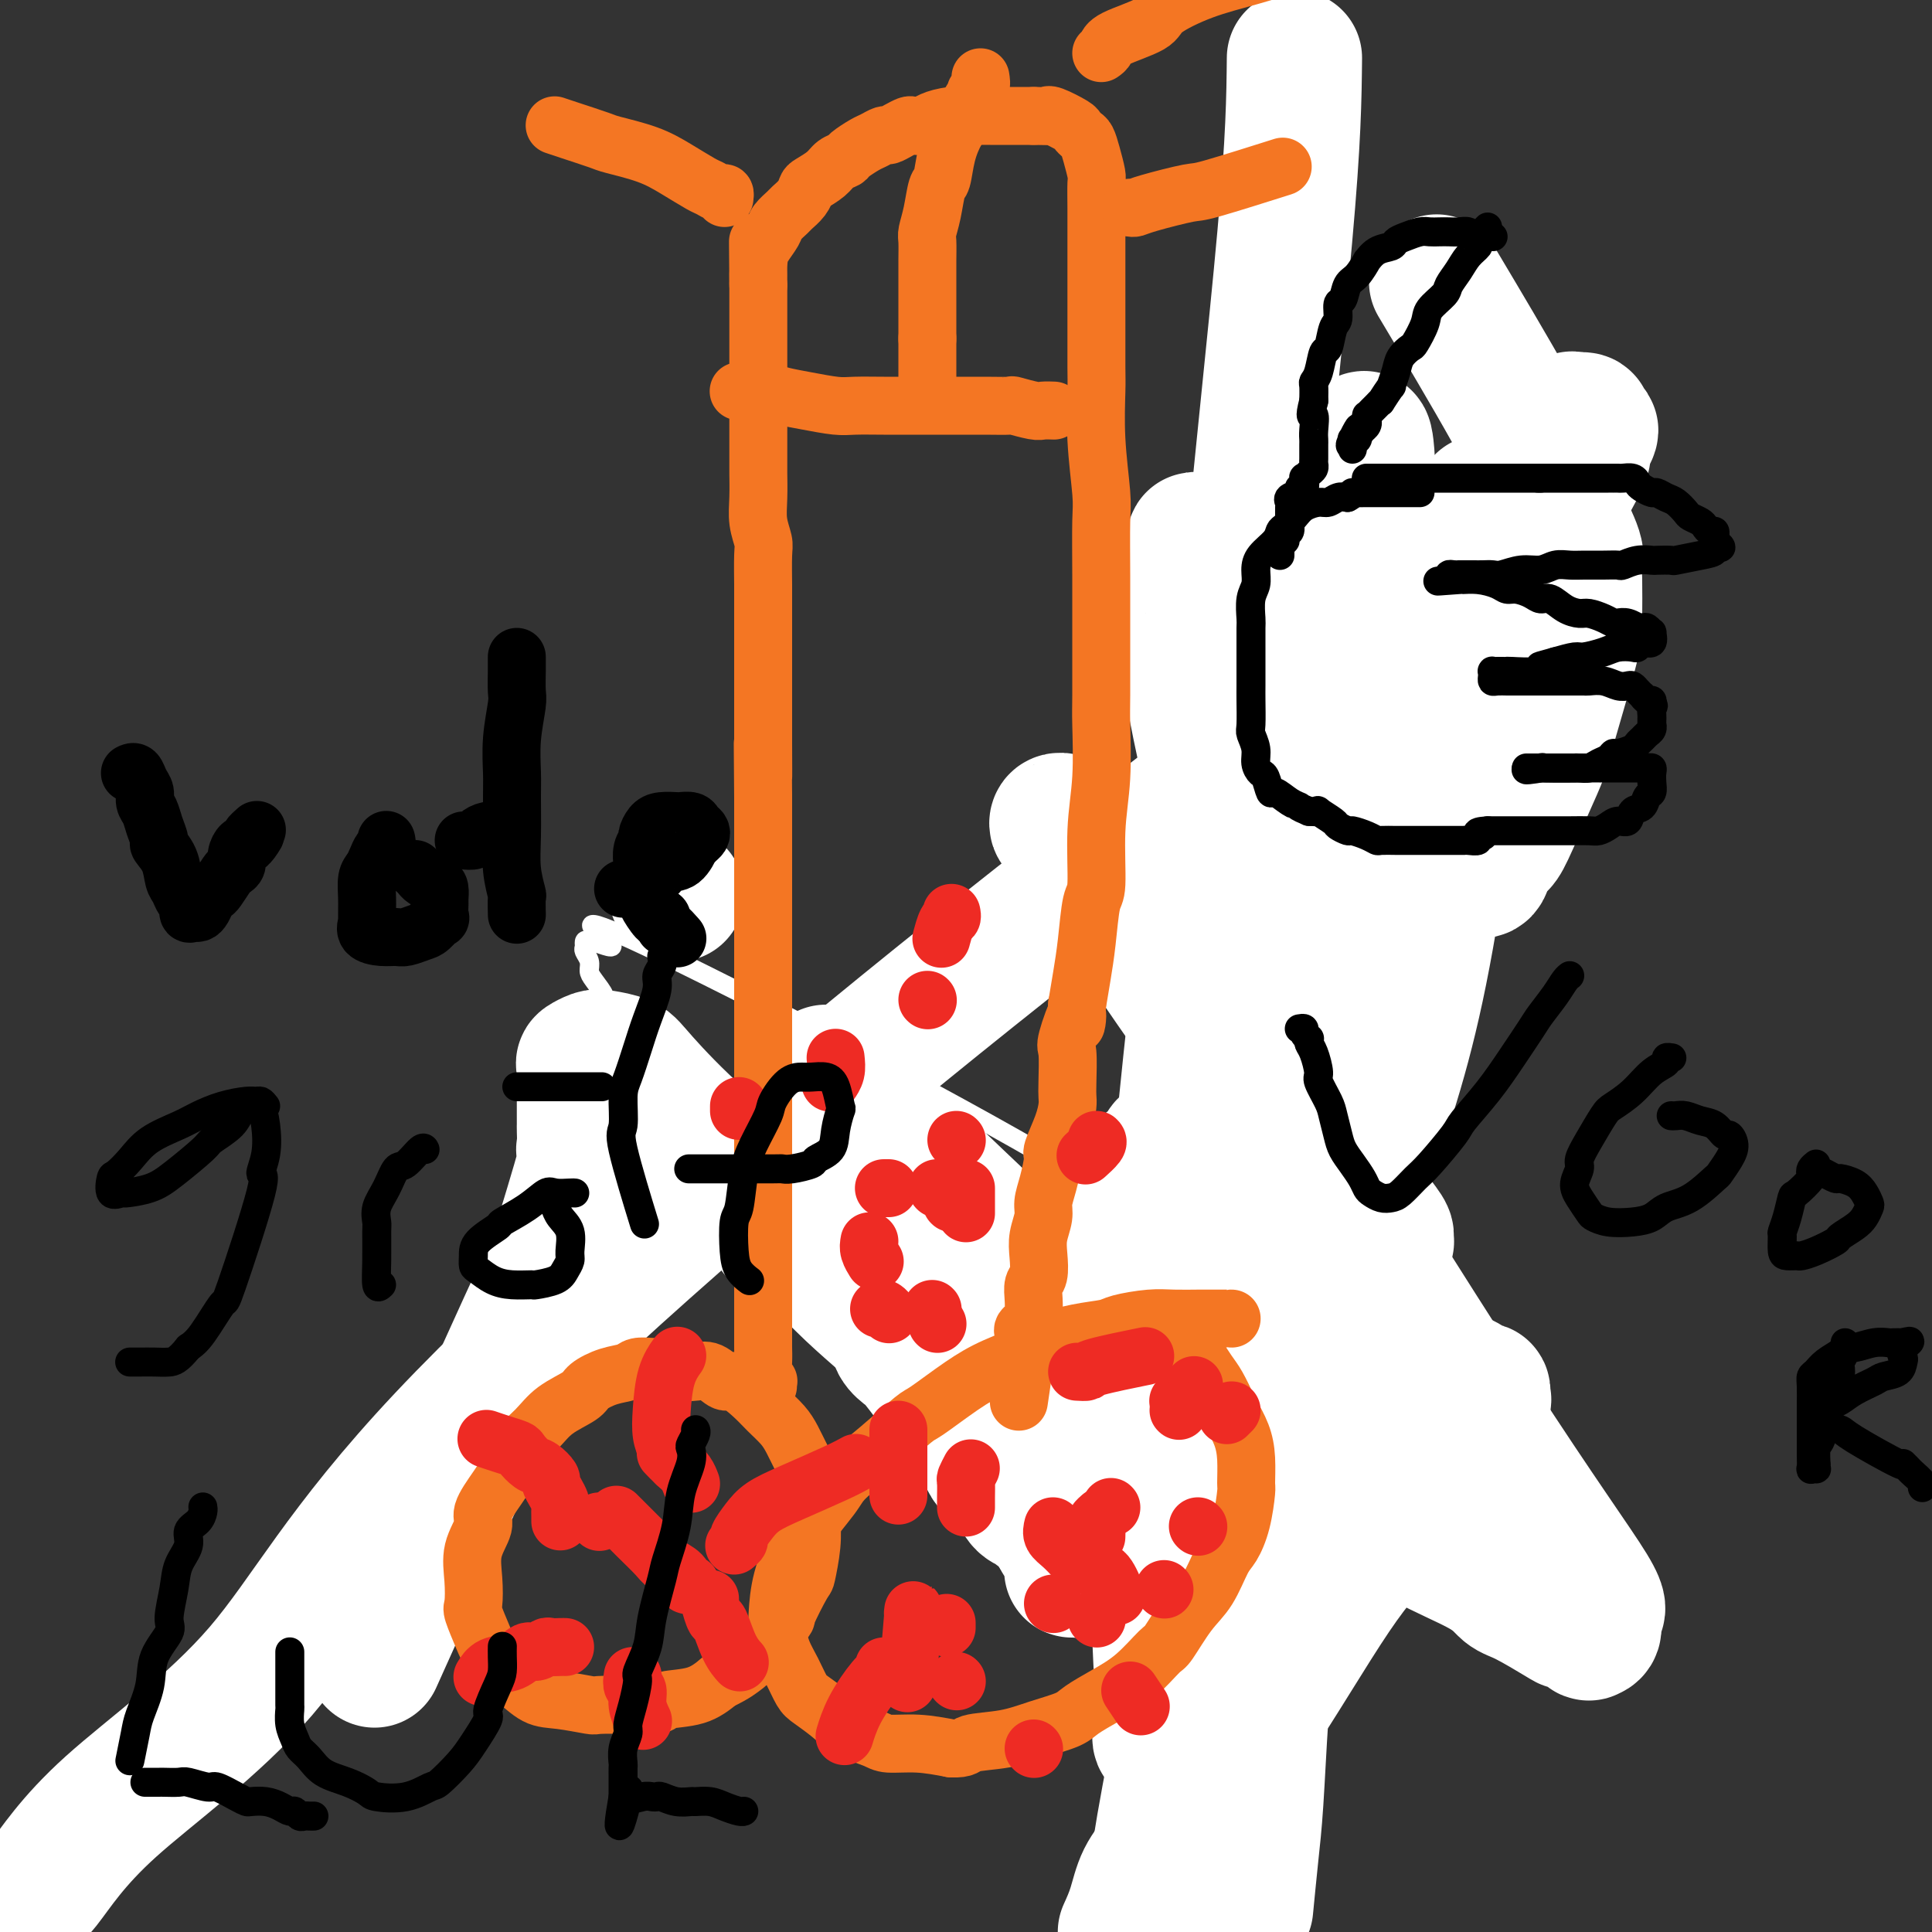 <svg viewBox='0 0 400 400' version='1.1' xmlns='http://www.w3.org/2000/svg' xmlns:xlink='http://www.w3.org/1999/xlink'><rect x="0" y="0" width="400" height="400" fill="#333333" stroke="none"/><g fill='none' stroke='#000000' stroke-width='4' stroke-linecap='round' stroke-linejoin='round'><path d='M179,257c-0.089,-0.156 -0.178,-0.311 0,0c0.178,0.311 0.622,1.089 1,2c0.378,0.911 0.689,1.956 1,3'/><path d='M190,206c-3.436,24.740 -6.871,49.481 -8,59c-1.129,9.519 0.049,3.818 1,3c0.951,-0.818 1.675,3.247 2,6c0.325,2.753 0.249,4.195 1,6c0.751,1.805 2.328,3.972 3,5c0.672,1.028 0.441,0.917 1,2c0.559,1.083 1.910,3.359 3,5c1.090,1.641 1.920,2.646 3,4c1.080,1.354 2.412,3.055 3,4c0.588,0.945 0.434,1.134 1,2c0.566,0.866 1.852,2.411 3,4c1.148,1.589 2.158,3.224 3,4c0.842,0.776 1.514,0.694 2,1c0.486,0.306 0.784,0.999 2,2c1.216,1.001 3.349,2.311 4,3c0.651,0.689 -0.180,0.757 0,1c0.180,0.243 1.373,0.661 2,1c0.627,0.339 0.690,0.598 1,1c0.310,0.402 0.868,0.946 1,1c0.132,0.054 -0.163,-0.380 0,0c0.163,0.380 0.784,1.576 1,2c0.216,0.424 0.028,0.075 0,0c-0.028,-0.075 0.106,0.124 0,1c-0.106,0.876 -0.451,2.431 0,1c0.451,-1.431 1.698,-5.847 1,0c-0.698,5.847 -3.342,21.956 0,0c3.342,-21.956 12.671,-81.978 22,-142'/><path d='M242,182c0.167,0.167 -10.917,71.083 -22,142'/><path d='M267,280c0.000,0.000 -1.000,1.000 -1,1'/><path d='M264,230c0.845,21.422 1.691,42.843 2,51c0.309,8.157 0.083,3.048 0,2c-0.083,-1.048 -0.022,1.965 0,4c0.022,2.035 0.006,3.091 0,4c-0.006,0.909 -0.001,1.672 0,2c0.001,0.328 -0.004,0.223 0,1c0.004,0.777 0.015,2.438 0,4c-0.015,1.562 -0.057,3.025 0,4c0.057,0.975 0.211,1.463 0,3c-0.211,1.537 -0.789,4.124 -1,6c-0.211,1.876 -0.057,3.042 0,5c0.057,1.958 0.016,4.708 0,6c-0.016,1.292 -0.008,1.127 0,2c0.008,0.873 0.017,2.785 0,5c-0.017,2.215 -0.061,4.733 0,6c0.061,1.267 0.227,1.283 0,3c-0.227,1.717 -0.845,5.134 -1,8c-0.155,2.866 0.155,5.182 0,8c-0.155,2.818 -0.776,6.137 -1,8c-0.224,1.863 -0.052,2.271 0,4c0.052,1.729 -0.018,4.780 0,8c0.018,3.220 0.122,6.610 0,8c-0.122,1.390 -0.469,0.780 -1,4c-0.531,3.220 -1.244,10.269 -1,8c0.244,-2.269 1.447,-13.856 -1,8c-2.447,21.856 -8.543,77.153 -1,5c7.543,-72.153 28.727,-271.758 31,-293c2.273,-21.242 -14.363,135.879 -31,293'/></g>
<g fill='none' stroke='#FFFFFF' stroke-width='4' stroke-linecap='round' stroke-linejoin='round'><path d='M178,224c0.384,-0.106 0.768,-0.211 1,0c0.232,0.211 0.313,0.739 7,5c6.687,4.261 19.979,12.257 31,19c11.021,6.743 19.771,12.234 28,17c8.229,4.766 15.937,8.808 21,12c5.063,3.192 7.481,5.534 9,7c1.519,1.466 2.138,2.057 3,3c0.862,0.943 1.967,2.237 3,3c1.033,0.763 1.993,0.996 3,2c1.007,1.004 2.062,2.779 3,4c0.938,1.221 1.758,1.888 3,3c1.242,1.112 2.906,2.669 4,4c1.094,1.331 1.617,2.437 2,3c0.383,0.563 0.624,0.585 1,1c0.376,0.415 0.885,1.225 1,2c0.115,0.775 -0.165,1.517 0,2c0.165,0.483 0.775,0.707 1,1c0.225,0.293 0.064,0.655 0,1c-0.064,0.345 -0.032,0.672 0,1'/><path d='M299,314c0.799,1.875 0.297,1.063 0,1c-0.297,-0.063 -0.389,0.622 -1,1c-0.611,0.378 -1.741,0.449 -3,1c-1.259,0.551 -2.645,1.583 -4,2c-1.355,0.417 -2.677,0.218 -4,0c-1.323,-0.218 -2.645,-0.456 -5,-1c-2.355,-0.544 -5.741,-1.395 -21,-9c-15.259,-7.605 -42.389,-21.964 -62,-35c-19.611,-13.036 -31.701,-24.747 -40,-33c-8.299,-8.253 -12.807,-13.046 -17,-17c-4.193,-3.954 -8.072,-7.069 -10,-9c-1.928,-1.931 -1.904,-2.677 -3,-4c-1.096,-1.323 -3.312,-3.222 -4,-4c-0.688,-0.778 0.152,-0.436 0,-1c-0.152,-0.564 -1.294,-2.035 -2,-3c-0.706,-0.965 -0.974,-1.425 -1,-2c-0.026,-0.575 0.190,-1.267 0,-2c-0.190,-0.733 -0.787,-1.507 -1,-2c-0.213,-0.493 -0.042,-0.703 0,-1c0.042,-0.297 -0.045,-0.679 0,-1c0.045,-0.321 0.222,-0.582 2,0c1.778,0.582 5.158,2.005 3,0c-2.158,-2.005 -9.853,-7.439 8,1c17.853,8.439 61.255,30.751 87,46c25.745,15.249 33.833,23.434 40,29c6.167,5.566 10.413,8.514 16,13c5.587,4.486 12.517,10.512 16,14c3.483,3.488 3.521,4.440 4,5c0.479,0.560 1.398,0.728 2,1c0.602,0.272 0.886,0.649 1,1c0.114,0.351 0.057,0.675 0,1'/><path d='M300,306c6.220,5.413 2.269,1.447 1,0c-1.269,-1.447 0.143,-0.374 1,0c0.857,0.374 1.157,0.049 1,0c-0.157,-0.049 -0.773,0.179 -1,0c-0.227,-0.179 -0.065,-0.765 0,-1c0.065,-0.235 0.032,-0.117 0,0'/></g>
<g fill='none' stroke='#FFFFFF' stroke-width='28' stroke-linecap='round' stroke-linejoin='round'><path d='M140,185c0.000,0.000 0.100,0.100 0.1,0.1'/><path d='M171,222c1.498,1.446 2.996,2.891 2,2c-0.996,-0.891 -4.487,-4.120 5,5c9.487,9.120 31.950,30.587 41,39c9.050,8.413 4.685,3.771 10,7c5.315,3.229 20.309,14.330 30,21c9.691,6.670 14.080,8.908 18,11c3.920,2.092 7.370,4.039 10,6c2.630,1.961 4.439,3.937 8,6c3.561,2.063 8.875,4.212 12,6c3.125,1.788 4.063,3.214 5,4c0.937,0.786 1.873,0.932 4,2c2.127,1.068 5.444,3.057 7,4c1.556,0.943 1.349,0.840 2,1c0.651,0.160 2.158,0.581 3,1c0.842,0.419 1.020,0.834 1,1c-0.020,0.166 -0.236,0.083 0,0c0.236,-0.083 0.926,-0.167 1,-1c0.074,-0.833 -0.468,-2.417 0,-3c0.468,-0.583 1.947,-0.165 -1,-5c-2.947,-4.835 -10.320,-14.922 -24,-36c-13.680,-21.078 -33.666,-53.148 -44,-69c-10.334,-15.852 -11.017,-15.486 -14,-19c-2.983,-3.514 -8.265,-10.908 -11,-15c-2.735,-4.092 -2.924,-4.884 -4,-6c-1.076,-1.116 -3.038,-2.558 -5,-4'/><path d='M227,180c-5.604,-7.599 -2.615,-4.597 -2,-4c0.615,0.597 -1.145,-1.212 -2,-2c-0.855,-0.788 -0.805,-0.554 -1,-1c-0.195,-0.446 -0.637,-1.570 -1,-2c-0.363,-0.430 -0.649,-0.166 -1,0c-0.351,0.166 -0.769,0.233 -1,0c-0.231,-0.233 -0.277,-0.767 0,-1c0.277,-0.233 0.875,-0.164 1,0c0.125,0.164 -0.223,0.423 0,1c0.223,0.577 1.017,1.473 1,1c-0.017,-0.473 -0.845,-2.315 2,2c2.845,4.315 9.364,14.788 17,26c7.636,11.212 16.388,23.165 22,31c5.612,7.835 8.085,11.553 11,15c2.915,3.447 6.273,6.622 8,8c1.727,1.378 1.822,0.959 2,1c0.178,0.041 0.440,0.544 1,1c0.560,0.456 1.418,0.866 2,1c0.582,0.134 0.886,-0.009 1,0c0.114,0.009 0.037,0.170 0,0c-0.037,-0.170 -0.035,-0.671 0,-1c0.035,-0.329 0.101,-0.486 -1,-2c-1.101,-1.514 -3.369,-4.386 -5,-7c-1.631,-2.614 -2.624,-4.972 -5,-9c-2.376,-4.028 -6.136,-9.728 -12,-28c-5.864,-18.272 -13.834,-49.117 -17,-67c-3.166,-17.883 -1.529,-22.804 -1,-25c0.529,-2.196 -0.050,-1.668 0,-2c0.050,-0.332 0.729,-1.523 1,-2c0.271,-0.477 0.136,-0.238 0,0'/><path d='M247,114c0.199,-4.484 0.696,-1.194 1,0c0.304,1.194 0.415,0.293 1,0c0.585,-0.293 1.644,0.022 2,0c0.356,-0.022 0.010,-0.382 0,0c-0.010,0.382 0.316,1.507 1,2c0.684,0.493 1.725,0.353 2,2c0.275,1.647 -0.216,5.081 0,11c0.216,5.919 1.140,14.323 2,25c0.860,10.677 1.656,23.627 2,35c0.344,11.373 0.236,21.170 0,27c-0.236,5.830 -0.599,7.692 -1,9c-0.401,1.308 -0.842,2.063 -1,3c-0.158,0.937 -0.035,2.057 0,3c0.035,0.943 -0.018,1.710 0,2c0.018,0.290 0.106,0.102 0,0c-0.106,-0.102 -0.405,-0.120 0,0c0.405,0.120 1.514,0.377 2,0c0.486,-0.377 0.348,-1.389 3,-7c2.652,-5.611 8.095,-15.823 11,-24c2.905,-8.177 3.272,-14.321 13,-33c9.728,-18.679 28.817,-49.895 37,-64c8.183,-14.105 5.462,-11.099 5,-11c-0.462,0.099 1.336,-2.708 2,-4c0.664,-1.292 0.193,-1.068 0,-1c-0.193,0.068 -0.110,-0.021 0,0c0.110,0.021 0.246,0.150 0,0c-0.246,-0.150 -0.874,-0.579 -1,-1c-0.126,-0.421 0.250,-0.835 0,-1c-0.250,-0.165 -1.125,-0.083 -2,0'/><path d='M326,87c-0.606,-0.476 -0.619,-0.164 -1,0c-0.381,0.164 -1.128,0.182 -3,3c-1.872,2.818 -4.868,8.437 -6,11c-1.132,2.563 -0.399,2.070 -1,4c-0.601,1.930 -2.535,6.281 -3,9c-0.465,2.719 0.541,3.804 -4,17c-4.541,13.196 -14.628,38.501 -20,53c-5.372,14.499 -6.027,18.193 -7,22c-0.973,3.807 -2.262,7.729 -3,9c-0.738,1.271 -0.924,-0.109 -1,0c-0.076,0.109 -0.042,1.708 0,2c0.042,0.292 0.091,-0.723 0,-1c-0.091,-0.277 -0.322,0.183 0,-1c0.322,-1.183 1.197,-4.009 2,-10c0.803,-5.991 1.536,-15.147 2,-21c0.464,-5.853 0.661,-8.403 1,-13c0.339,-4.597 0.819,-11.242 1,-15c0.181,-3.758 0.063,-4.631 0,-6c-0.063,-1.369 -0.070,-3.235 0,-5c0.070,-1.765 0.216,-3.430 0,-5c-0.216,-1.570 -0.794,-3.046 -1,-4c-0.206,-0.954 -0.041,-1.385 0,-2c0.041,-0.615 -0.042,-1.414 0,-2c0.042,-0.586 0.207,-0.958 0,-1c-0.207,-0.042 -0.788,0.246 -1,0c-0.212,-0.246 -0.057,-1.028 0,-1c0.057,0.028 0.016,0.865 0,2c-0.016,1.135 -0.008,2.567 0,4'/><path d='M281,136c-0.323,1.534 -0.629,3.369 -1,7c-0.371,3.631 -0.807,9.058 -1,19c-0.193,9.942 -0.143,24.400 0,36c0.143,11.600 0.378,20.344 0,30c-0.378,9.656 -1.369,20.225 -2,27c-0.631,6.775 -0.902,9.757 -1,13c-0.098,3.243 -0.022,6.748 0,9c0.022,2.252 -0.010,3.252 0,4c0.010,0.748 0.060,1.244 0,2c-0.060,0.756 -0.232,1.774 0,2c0.232,0.226 0.866,-0.338 1,0c0.134,0.338 -0.233,1.578 0,0c0.233,-1.578 1.066,-5.976 2,-14c0.934,-8.024 1.971,-19.675 3,-30c1.029,-10.325 2.051,-19.325 5,-31c2.949,-11.675 7.823,-26.024 10,-36c2.177,-9.976 1.655,-15.580 2,-20c0.345,-4.420 1.557,-7.655 3,-14c1.443,-6.345 3.119,-15.800 4,-21c0.881,-5.200 0.968,-6.144 1,-7c0.032,-0.856 0.009,-1.624 0,-3c-0.009,-1.376 -0.003,-3.360 0,-4c0.003,-0.640 0.002,0.066 0,0c-0.002,-0.066 -0.006,-0.902 0,-1c0.006,-0.098 0.021,0.543 0,1c-0.021,0.457 -0.078,0.731 0,2c0.078,1.269 0.290,3.534 0,7c-0.290,3.466 -1.083,8.133 -3,21c-1.917,12.867 -4.959,33.933 -8,55'/><path d='M296,190c-3.628,21.512 -7.199,32.792 -12,47c-4.801,14.208 -10.834,31.344 -17,48c-6.166,16.656 -12.465,32.830 -15,40c-2.535,7.170 -1.305,5.334 -3,10c-1.695,4.666 -6.313,15.834 -8,21c-1.687,5.166 -0.442,4.331 0,4c0.442,-0.331 0.082,-0.156 0,0c-0.082,0.156 0.114,0.295 0,-3c-0.114,-3.295 -0.536,-10.022 -1,-21c-0.464,-10.978 -0.968,-26.207 1,-55c1.968,-28.793 6.408,-71.150 9,-92c2.592,-20.850 3.335,-20.192 4,-22c0.665,-1.808 1.250,-6.082 2,-10c0.750,-3.918 1.665,-7.480 2,-9c0.335,-1.520 0.091,-0.997 0,-1c-0.091,-0.003 -0.027,-0.532 0,-1c0.027,-0.468 0.018,-0.874 0,-1c-0.018,-0.126 -0.043,0.030 0,0c0.043,-0.030 0.156,-0.245 0,-2c-0.156,-1.755 -0.580,-5.049 1,-23c1.580,-17.951 5.166,-50.557 7,-71c1.834,-20.443 1.917,-28.721 2,-37'/><path d='M299,61c-1.352,-2.268 -2.705,-4.535 0,0c2.705,4.535 9.467,15.873 14,24c4.533,8.127 6.836,13.043 8,16c1.164,2.957 1.187,3.953 2,6c0.813,2.047 2.414,5.143 3,7c0.586,1.857 0.158,2.474 0,3c-0.158,0.526 -0.044,0.960 0,3c0.044,2.040 0.018,5.685 0,8c-0.018,2.315 -0.029,3.299 -1,7c-0.971,3.701 -2.903,10.119 -4,14c-1.097,3.881 -1.359,5.227 -2,7c-0.641,1.773 -1.662,3.975 -3,7c-1.338,3.025 -2.992,6.873 -4,9c-1.008,2.127 -1.370,2.531 -2,3c-0.630,0.469 -1.527,1.001 -2,2c-0.473,0.999 -0.522,2.463 -1,3c-0.478,0.537 -1.384,0.147 -2,0c-0.616,-0.147 -0.941,-0.049 -2,0c-1.059,0.049 -2.852,0.051 -4,-1c-1.148,-1.051 -1.653,-3.154 -3,-7c-1.347,-3.846 -3.538,-9.433 -6,-18c-2.462,-8.567 -5.195,-20.113 -7,-27c-1.805,-6.887 -2.681,-9.116 -3,-13c-0.319,-3.884 -0.081,-9.423 0,-12c0.081,-2.577 0.007,-2.193 0,-3c-0.007,-0.807 0.054,-2.805 0,-4c-0.054,-1.195 -0.225,-1.588 0,-2c0.225,-0.412 0.844,-0.842 1,-1c0.156,-0.158 -0.150,-0.042 0,0c0.150,0.042 0.757,0.012 1,0c0.243,-0.012 0.121,-0.006 0,0'/><path d='M282,92c0.537,-3.018 0.879,0.437 1,2c0.121,1.563 0.022,1.235 0,2c-0.022,0.765 0.032,2.622 0,4c-0.032,1.378 -0.149,2.276 0,4c0.149,1.724 0.566,4.275 1,6c0.434,1.725 0.887,2.623 1,5c0.113,2.377 -0.113,6.234 0,8c0.113,1.766 0.566,1.442 1,2c0.434,0.558 0.850,2.000 1,3c0.150,1.000 0.033,1.559 0,2c-0.033,0.441 0.017,0.764 0,1c-0.017,0.236 -0.103,0.386 0,1c0.103,0.614 0.393,1.692 -1,3c-1.393,1.308 -4.470,2.846 -2,1c2.470,-1.846 10.486,-7.075 -5,5c-15.486,12.075 -54.472,41.455 -92,72c-37.528,30.545 -73.596,62.255 -95,85c-21.404,22.745 -28.144,36.526 -38,48c-9.856,11.474 -22.827,20.643 -31,28c-8.173,7.357 -11.546,12.904 -14,16c-2.454,3.096 -3.987,3.742 -5,5c-1.013,1.258 -1.507,3.129 -2,5'/><path d='M81,336c-2.999,6.668 -5.998,13.335 0,0c5.998,-13.335 20.994,-46.674 28,-62c7.006,-15.326 6.021,-12.639 7,-16c0.979,-3.361 3.923,-12.770 5,-17c1.077,-4.230 0.289,-3.283 0,-3c-0.289,0.283 -0.077,-0.100 0,-1c0.077,-0.900 0.021,-2.319 0,-3c-0.021,-0.681 -0.006,-0.624 0,-1c0.006,-0.376 0.001,-1.184 0,-2c-0.001,-0.816 0.000,-1.641 0,-2c-0.000,-0.359 -0.002,-0.253 0,-1c0.002,-0.747 0.007,-2.347 0,-3c-0.007,-0.653 -0.026,-0.358 0,-1c0.026,-0.642 0.097,-2.223 0,-3c-0.097,-0.777 -0.363,-0.752 0,-1c0.363,-0.248 1.354,-0.768 2,-1c0.646,-0.232 0.945,-0.175 2,0c1.055,0.175 2.865,0.470 4,1c1.135,0.530 1.596,1.296 4,4c2.404,2.704 6.752,7.347 12,12c5.248,4.653 11.397,9.316 16,14c4.603,4.684 7.661,9.388 12,14c4.339,4.612 9.959,9.133 13,12c3.041,2.867 3.501,4.081 5,6c1.499,1.919 4.035,4.542 6,6c1.965,1.458 3.360,1.750 4,2c0.640,0.250 0.526,0.459 1,1c0.474,0.541 1.536,1.413 2,2c0.464,0.587 0.331,0.889 1,1c0.669,0.111 2.142,0.030 3,0c0.858,-0.030 1.102,-0.009 2,0c0.898,0.009 2.449,0.004 4,0'/><path d='M214,294c2.683,0.929 0.889,0.250 1,0c0.111,-0.250 2.127,-0.072 3,0c0.873,0.072 0.602,0.038 1,0c0.398,-0.038 1.463,-0.079 2,0c0.537,0.079 0.544,0.278 0,0c-0.544,-0.278 -1.641,-1.035 -3,-2c-1.359,-0.965 -2.981,-2.140 -8,-5c-5.019,-2.860 -13.435,-7.406 -18,-10c-4.565,-2.594 -5.279,-3.236 -8,-5c-2.721,-1.764 -7.449,-4.648 -10,-7c-2.551,-2.352 -2.926,-4.171 -4,-5c-1.074,-0.829 -2.849,-0.669 -4,-1c-1.151,-0.331 -1.678,-1.154 -2,-2c-0.322,-0.846 -0.439,-1.716 -1,-2c-0.561,-0.284 -1.568,0.017 -2,0c-0.432,-0.017 -0.291,-0.351 0,-1c0.291,-0.649 0.730,-1.614 1,-2c0.270,-0.386 0.370,-0.193 1,0c0.630,0.193 1.788,0.387 3,0c1.212,-0.387 2.476,-1.354 8,0c5.524,1.354 15.307,5.027 21,7c5.693,1.973 7.298,2.244 9,3c1.702,0.756 3.503,1.998 6,3c2.497,1.002 5.690,1.765 8,3c2.310,1.235 3.736,2.942 5,4c1.264,1.058 2.366,1.467 4,2c1.634,0.533 3.800,1.190 5,2c1.200,0.810 1.435,1.774 2,2c0.565,0.226 1.460,-0.285 2,0c0.540,0.285 0.726,1.367 1,2c0.274,0.633 0.637,0.816 1,1'/><path d='M238,281c5.248,3.333 1.367,2.165 0,2c-1.367,-0.165 -0.219,0.673 0,2c0.219,1.327 -0.490,3.142 -1,4c-0.510,0.858 -0.821,0.758 -2,1c-1.179,0.242 -3.228,0.825 -5,1c-1.772,0.175 -3.269,-0.058 -5,0c-1.731,0.058 -3.695,0.409 -6,0c-2.305,-0.409 -4.950,-1.577 -8,-3c-3.050,-1.423 -6.505,-3.101 -10,-5c-3.495,-1.899 -7.029,-4.020 -9,-5c-1.971,-0.980 -2.378,-0.820 -3,-1c-0.622,-0.180 -1.460,-0.702 -2,-1c-0.540,-0.298 -0.782,-0.372 -1,0c-0.218,0.372 -0.412,1.191 0,2c0.412,0.809 1.429,1.607 2,2c0.571,0.393 0.696,0.382 2,2c1.304,1.618 3.788,4.867 5,7c1.212,2.133 1.153,3.151 2,4c0.847,0.849 2.601,1.528 4,3c1.399,1.472 2.443,3.736 3,5c0.557,1.264 0.625,1.529 1,2c0.375,0.471 1.055,1.149 2,2c0.945,0.851 2.155,1.876 3,3c0.845,1.124 1.326,2.346 2,3c0.674,0.654 1.543,0.739 2,1c0.457,0.261 0.504,0.699 1,1c0.496,0.301 1.441,0.466 2,1c0.559,0.534 0.731,1.438 1,2c0.269,0.562 0.634,0.781 1,1'/><path d='M219,317c5.287,6.746 2.005,3.112 1,2c-1.005,-1.112 0.266,0.297 1,1c0.734,0.703 0.929,0.700 1,1c0.071,0.300 0.018,0.903 0,1c-0.018,0.097 -0.001,-0.314 0,0c0.001,0.314 -0.015,1.352 0,2c0.015,0.648 0.059,0.907 0,1c-0.059,0.093 -0.222,0.021 0,0c0.222,-0.021 0.830,0.009 1,0c0.170,-0.009 -0.098,-0.056 0,0c0.098,0.056 0.562,0.215 1,0c0.438,-0.215 0.851,-0.803 1,-1c0.149,-0.197 0.033,-0.001 1,0c0.967,0.001 3.018,-0.193 4,0c0.982,0.193 0.896,0.773 2,1c1.104,0.227 3.399,0.102 5,0c1.601,-0.102 2.506,-0.182 3,0c0.494,0.182 0.575,0.626 1,1c0.425,0.374 1.195,0.679 2,1c0.805,0.321 1.645,0.658 2,1c0.355,0.342 0.225,0.691 1,0c0.775,-0.691 2.456,-2.420 3,-4c0.544,-1.580 -0.050,-3.012 0,-5c0.050,-1.988 0.745,-4.534 1,-7c0.255,-2.466 0.069,-4.852 0,-11c-0.069,-6.148 -0.022,-16.057 0,-21c0.022,-4.943 0.020,-4.921 0,-8c-0.020,-3.079 -0.057,-9.258 0,-12c0.057,-2.742 0.208,-2.046 0,-3c-0.208,-0.954 -0.774,-3.558 -1,-5c-0.226,-1.442 -0.113,-1.721 0,-2'/><path d='M249,250c-0.183,-12.073 -0.641,-5.256 -1,-3c-0.359,2.256 -0.618,-0.050 -1,-2c-0.382,-1.950 -0.886,-3.546 -1,-4c-0.114,-0.454 0.164,0.232 0,0c-0.164,-0.232 -0.768,-1.383 -1,-2c-0.232,-0.617 -0.090,-0.699 0,-1c0.090,-0.301 0.128,-0.820 0,-1c-0.128,-0.180 -0.422,-0.020 -1,0c-0.578,0.020 -1.439,-0.099 -2,0c-0.561,0.099 -0.822,0.416 -1,1c-0.178,0.584 -0.273,1.434 -1,2c-0.727,0.566 -2.086,0.846 -3,2c-0.914,1.154 -1.383,3.182 -2,4c-0.617,0.818 -1.383,0.428 -2,1c-0.617,0.572 -1.084,2.107 -2,3c-0.916,0.893 -2.280,1.143 -4,2c-1.720,0.857 -3.795,2.323 -5,3c-1.205,0.677 -1.538,0.567 -2,1c-0.462,0.433 -1.052,1.408 -2,2c-0.948,0.592 -2.254,0.802 -3,1c-0.746,0.198 -0.931,0.384 -1,1c-0.069,0.616 -0.021,1.661 0,2c0.021,0.339 0.014,-0.028 0,0c-0.014,0.028 -0.034,0.452 0,1c0.034,0.548 0.123,1.219 0,2c-0.123,0.781 -0.457,1.671 0,2c0.457,0.329 1.705,0.096 3,0c1.295,-0.096 2.636,-0.057 4,0c1.364,0.057 2.752,0.131 4,0c1.248,-0.131 2.357,-0.466 6,0c3.643,0.466 9.822,1.733 16,3'/><path d='M247,270c11.046,2.018 23.660,5.564 32,8c8.340,2.436 12.407,3.761 16,5c3.593,1.239 6.714,2.393 8,3c1.286,0.607 0.739,0.667 1,1c0.261,0.333 1.331,0.939 2,1c0.669,0.061 0.936,-0.425 1,0c0.064,0.425 -0.077,1.759 0,2c0.077,0.241 0.371,-0.612 0,0c-0.371,0.612 -1.408,2.689 -2,4c-0.592,1.311 -0.738,1.856 -2,3c-1.262,1.144 -3.639,2.888 -5,4c-1.361,1.112 -1.704,1.591 -2,2c-0.296,0.409 -0.543,0.746 -2,3c-1.457,2.254 -4.122,6.423 -7,10c-2.878,3.577 -5.969,6.561 -11,14c-5.031,7.439 -12.003,19.331 -16,25c-3.997,5.669 -5.020,5.114 -6,6c-0.980,0.886 -1.919,3.214 -3,5c-1.081,1.786 -2.306,3.029 -4,5c-1.694,1.971 -3.857,4.669 -5,7c-1.143,2.331 -1.265,4.295 -2,6c-0.735,1.705 -2.082,3.151 -3,5c-0.918,1.849 -1.405,4.100 -2,6c-0.595,1.900 -1.297,3.450 -2,5'/><path d='M240,394c-0.004,0.708 -0.008,1.415 0,0c0.008,-1.415 0.030,-4.954 0,-7c-0.030,-2.046 -0.110,-2.599 1,-9c1.110,-6.401 3.411,-18.650 5,-26c1.589,-7.350 2.468,-9.802 4,-14c1.532,-4.198 3.718,-10.144 5,-13c1.282,-2.856 1.660,-2.623 2,-3c0.340,-0.377 0.640,-1.364 1,-2c0.360,-0.636 0.779,-0.919 1,-1c0.221,-0.081 0.245,0.042 1,0c0.755,-0.042 2.241,-0.247 3,0c0.759,0.247 0.791,0.946 1,1c0.209,0.054 0.594,-0.539 1,0c0.406,0.539 0.833,2.208 1,3c0.167,0.792 0.073,0.707 0,1c-0.073,0.293 -0.125,0.965 0,2c0.125,1.035 0.427,2.434 0,4c-0.427,1.566 -1.584,3.301 -2,5c-0.416,1.699 -0.090,3.364 -1,6c-0.910,2.636 -3.055,6.243 -4,9c-0.945,2.757 -0.689,4.665 -1,6c-0.311,1.335 -1.189,2.099 -2,4c-0.811,1.901 -1.555,4.939 -2,7c-0.445,2.061 -0.592,3.145 -1,4c-0.408,0.855 -1.076,1.480 -2,4c-0.924,2.520 -2.103,6.933 -3,10c-0.897,3.067 -1.511,4.787 -2,7c-0.489,2.213 -0.854,4.918 -1,7c-0.146,2.082 -0.073,3.541 0,5'/><path d='M258,394c-0.089,0.920 -0.179,1.841 0,0c0.179,-1.841 0.626,-6.443 1,-10c0.374,-3.557 0.675,-6.070 1,-11c0.325,-4.930 0.675,-12.277 1,-17c0.325,-4.723 0.625,-6.821 1,-8c0.375,-1.179 0.825,-1.440 1,-2c0.175,-0.560 0.075,-1.419 0,-2c-0.075,-0.581 -0.126,-0.886 0,-1c0.126,-0.114 0.427,-0.039 0,0c-0.427,0.039 -1.582,0.040 -2,0c-0.418,-0.040 -0.098,-0.123 0,0c0.098,0.123 -0.027,0.452 0,1c0.027,0.548 0.204,1.315 0,2c-0.204,0.685 -0.789,1.290 -1,2c-0.211,0.710 -0.046,1.526 0,2c0.046,0.474 -0.026,0.605 0,1c0.026,0.395 0.151,1.055 0,2c-0.151,0.945 -0.576,2.177 -1,3c-0.424,0.823 -0.846,1.238 -1,2c-0.154,0.762 -0.041,1.872 0,3c0.041,1.128 0.011,2.274 0,3c-0.011,0.726 -0.003,1.032 0,2c0.003,0.968 0.001,2.599 0,3c-0.001,0.401 -0.000,-0.429 0,0c0.000,0.429 0.000,2.115 0,3c-0.000,0.885 -0.000,0.969 0,1c0.000,0.031 0.000,0.008 0,0c-0.000,-0.008 -0.000,-0.002 0,0c0.000,0.002 0.000,0.001 0,0'/></g>
<g fill='none' stroke='#F47623' stroke-width='12' stroke-linecap='round' stroke-linejoin='round'><path d='M138,283c-0.277,-0.007 -0.555,-0.014 -1,0c-0.445,0.014 -1.058,0.048 -2,0c-0.942,-0.048 -2.213,-0.179 -3,0c-0.787,0.179 -1.088,0.669 -2,1c-0.912,0.331 -2.434,0.503 -4,1c-1.566,0.497 -3.177,1.319 -4,2c-0.823,0.681 -0.859,1.219 -2,2c-1.141,0.781 -3.386,1.803 -5,3c-1.614,1.197 -2.598,2.568 -4,4c-1.402,1.432 -3.221,2.923 -4,4c-0.779,1.077 -0.518,1.739 -1,3c-0.482,1.261 -1.709,3.123 -3,5c-1.291,1.877 -2.647,3.771 -3,5c-0.353,1.229 0.296,1.793 0,3c-0.296,1.207 -1.537,3.057 -2,5c-0.463,1.943 -0.147,3.978 0,6c0.147,2.022 0.127,4.031 0,5c-0.127,0.969 -0.359,0.898 0,2c0.359,1.102 1.309,3.378 2,5c0.691,1.622 1.123,2.591 2,4c0.877,1.409 2.201,3.257 3,4c0.799,0.743 1.075,0.381 2,1c0.925,0.619 2.499,2.218 4,3c1.501,0.782 2.928,0.746 5,1c2.072,0.254 4.789,0.797 6,1c1.211,0.203 0.917,0.067 2,0c1.083,-0.067 3.541,-0.065 6,0c2.459,0.065 4.917,0.193 6,0c1.083,-0.193 0.792,-0.706 2,-1c1.208,-0.294 3.917,-0.370 6,-1c2.083,-0.630 3.542,-1.815 5,-3'/><path d='M149,348c3.119,-1.444 4.415,-2.552 5,-3c0.585,-0.448 0.457,-0.234 2,-2c1.543,-1.766 4.757,-5.510 6,-7c1.243,-1.490 0.515,-0.724 1,-2c0.485,-1.276 2.182,-4.594 3,-6c0.818,-1.406 0.757,-0.899 1,-2c0.243,-1.101 0.791,-3.809 1,-6c0.209,-2.191 0.078,-3.864 0,-5c-0.078,-1.136 -0.103,-1.735 0,-3c0.103,-1.265 0.334,-3.196 0,-5c-0.334,-1.804 -1.232,-3.483 -2,-5c-0.768,-1.517 -1.407,-2.874 -2,-4c-0.593,-1.126 -1.141,-2.023 -2,-3c-0.859,-0.977 -2.029,-2.035 -3,-3c-0.971,-0.965 -1.743,-1.838 -3,-3c-1.257,-1.162 -2.999,-2.612 -4,-3c-1.001,-0.388 -1.262,0.287 -2,0c-0.738,-0.287 -1.953,-1.537 -3,-2c-1.047,-0.463 -1.927,-0.138 -3,0c-1.073,0.138 -2.339,0.088 -3,0c-0.661,-0.088 -0.716,-0.216 -1,0c-0.284,0.216 -0.795,0.776 -1,1c-0.205,0.224 -0.102,0.112 0,0'/><path d='M255,273c-0.001,0.000 -0.001,0.000 0,0c0.001,-0.000 0.005,-0.001 -1,0c-1.005,0.001 -3.018,0.003 -4,0c-0.982,-0.003 -0.932,-0.012 -2,0c-1.068,0.012 -3.255,0.044 -5,0c-1.745,-0.044 -3.049,-0.163 -5,0c-1.951,0.163 -4.549,0.609 -6,1c-1.451,0.391 -1.755,0.726 -3,1c-1.245,0.274 -3.432,0.486 -6,1c-2.568,0.514 -5.518,1.329 -7,2c-1.482,0.671 -1.495,1.198 -3,2c-1.505,0.802 -4.500,1.878 -7,3c-2.500,1.122 -4.505,2.289 -7,4c-2.495,1.711 -5.480,3.966 -7,5c-1.520,1.034 -1.575,0.846 -3,2c-1.425,1.154 -4.220,3.650 -7,6c-2.780,2.350 -5.543,4.554 -7,6c-1.457,1.446 -1.606,2.133 -3,4c-1.394,1.867 -4.031,4.915 -6,8c-1.969,3.085 -3.268,6.207 -4,9c-0.732,2.793 -0.897,5.256 -1,7c-0.103,1.744 -0.142,2.770 0,4c0.142,1.230 0.467,2.664 1,4c0.533,1.336 1.274,2.574 2,4c0.726,1.426 1.437,3.040 2,4c0.563,0.960 0.977,1.266 2,2c1.023,0.734 2.655,1.895 4,3c1.345,1.105 2.402,2.155 4,3c1.598,0.845 3.738,1.484 5,2c1.262,0.516 1.648,0.908 3,1c1.352,0.092 3.672,-0.117 6,0c2.328,0.117 4.664,0.558 7,1'/><path d='M197,362c3.046,0.118 2.662,-0.586 4,-1c1.338,-0.414 4.397,-0.536 7,-1c2.603,-0.464 4.750,-1.269 7,-2c2.250,-0.731 4.603,-1.387 6,-2c1.397,-0.613 1.839,-1.182 3,-2c1.161,-0.818 3.041,-1.884 5,-3c1.959,-1.116 3.998,-2.280 6,-4c2.002,-1.720 3.968,-3.994 5,-5c1.032,-1.006 1.130,-0.743 2,-2c0.870,-1.257 2.513,-4.035 4,-6c1.487,-1.965 2.819,-3.119 4,-5c1.181,-1.881 2.211,-4.490 3,-6c0.789,-1.510 1.336,-1.922 2,-3c0.664,-1.078 1.444,-2.822 2,-5c0.556,-2.178 0.888,-4.790 1,-6c0.112,-1.210 0.003,-1.018 0,-2c-0.003,-0.982 0.098,-3.137 0,-5c-0.098,-1.863 -0.396,-3.432 -1,-5c-0.604,-1.568 -1.514,-3.135 -2,-4c-0.486,-0.865 -0.549,-1.029 -1,-2c-0.451,-0.971 -1.289,-2.749 -2,-4c-0.711,-1.251 -1.295,-1.975 -2,-3c-0.705,-1.025 -1.533,-2.351 -2,-3c-0.467,-0.649 -0.574,-0.623 -1,-1c-0.426,-0.377 -1.172,-1.159 -2,-2c-0.828,-0.841 -1.737,-1.741 -2,-2c-0.263,-0.259 0.122,0.123 0,0c-0.122,-0.123 -0.749,-0.749 -1,-1c-0.251,-0.251 -0.125,-0.125 0,0'/><path d='M159,287c-0.030,-0.435 -0.061,-0.869 0,-1c0.061,-0.131 0.212,0.042 0,0c-0.212,-0.042 -0.789,-0.298 -1,-1c-0.211,-0.702 -0.057,-1.849 0,-3c0.057,-1.151 0.015,-2.307 0,-3c-0.015,-0.693 -0.004,-0.925 0,-2c0.004,-1.075 0.001,-2.994 0,-5c-0.001,-2.006 -0.000,-4.098 0,-5c0.000,-0.902 0.000,-0.612 0,-2c-0.000,-1.388 -0.000,-4.452 0,-7c0.000,-2.548 0.000,-4.578 0,-7c-0.000,-2.422 -0.000,-5.234 0,-7c0.000,-1.766 0.000,-2.484 0,-4c-0.000,-1.516 -0.000,-3.830 0,-7c0.000,-3.170 0.000,-7.196 0,-9c-0.000,-1.804 -0.000,-1.386 0,-3c0.000,-1.614 0.000,-5.258 0,-8c-0.000,-2.742 -0.000,-4.580 0,-7c0.000,-2.420 0.000,-5.422 0,-7c-0.000,-1.578 -0.000,-1.734 0,-3c0.000,-1.266 0.000,-3.643 0,-6c-0.000,-2.357 -0.000,-4.695 0,-7c0.000,-2.305 0.000,-4.577 0,-6c-0.000,-1.423 -0.000,-1.999 0,-3c0.000,-1.001 0.000,-2.429 0,-4c-0.000,-1.571 -0.000,-3.286 0,-5'/><path d='M158,165c-0.155,-19.683 -0.041,-7.889 0,-5c0.041,2.889 0.011,-3.125 0,-6c-0.011,-2.875 -0.003,-2.610 0,-3c0.003,-0.390 0.001,-1.436 0,-2c-0.001,-0.564 -0.000,-0.647 0,-2c0.000,-1.353 0.000,-3.977 0,-6c-0.000,-2.023 0.000,-3.444 0,-5c-0.000,-1.556 -0.000,-3.246 0,-4c0.000,-0.754 0.001,-0.571 0,-2c-0.001,-1.429 -0.004,-4.471 0,-6c0.004,-1.529 0.015,-1.544 0,-3c-0.015,-1.456 -0.057,-4.352 0,-6c0.057,-1.648 0.211,-2.049 0,-3c-0.211,-0.951 -0.789,-2.451 -1,-4c-0.211,-1.549 -0.057,-3.147 0,-5c0.057,-1.853 0.015,-3.961 0,-5c-0.015,-1.039 -0.004,-1.008 0,-2c0.004,-0.992 0.001,-3.006 0,-5c-0.001,-1.994 -0.000,-3.967 0,-5c0.000,-1.033 0.000,-1.126 0,-2c-0.000,-0.874 -0.000,-2.530 0,-4c0.000,-1.470 0.000,-2.753 0,-4c-0.000,-1.247 -0.000,-2.458 0,-3c0.000,-0.542 0.000,-0.416 0,-1c-0.000,-0.584 -0.000,-1.880 0,-3c0.000,-1.120 0.000,-2.065 0,-3c-0.000,-0.935 -0.000,-1.861 0,-2c0.000,-0.139 0.000,0.509 0,0c-0.000,-0.509 -0.000,-2.176 0,-3c0.000,-0.824 0.000,-0.807 0,-1c-0.000,-0.193 -0.000,-0.597 0,-1'/><path d='M157,59c-0.147,-16.784 -0.013,-5.743 0,-2c0.013,3.743 -0.095,0.187 0,-2c0.095,-2.187 0.391,-3.005 1,-4c0.609,-0.995 1.529,-2.167 2,-3c0.471,-0.833 0.494,-1.326 1,-2c0.506,-0.674 1.496,-1.528 2,-2c0.504,-0.472 0.523,-0.563 1,-1c0.477,-0.437 1.412,-1.220 2,-2c0.588,-0.780 0.830,-1.557 1,-2c0.170,-0.443 0.267,-0.551 1,-1c0.733,-0.449 2.101,-1.237 3,-2c0.899,-0.763 1.329,-1.499 2,-2c0.671,-0.501 1.584,-0.765 2,-1c0.416,-0.235 0.334,-0.440 1,-1c0.666,-0.560 2.079,-1.473 3,-2c0.921,-0.527 1.350,-0.667 2,-1c0.650,-0.333 1.521,-0.860 2,-1c0.479,-0.140 0.565,0.107 1,0c0.435,-0.107 1.217,-0.567 2,-1c0.783,-0.433 1.566,-0.838 2,-1c0.434,-0.162 0.519,-0.082 1,0c0.481,0.082 1.356,0.166 2,0c0.644,-0.166 1.055,-0.580 2,-1c0.945,-0.420 2.422,-0.845 4,-1c1.578,-0.155 3.257,-0.042 4,0c0.743,0.042 0.550,0.011 1,0c0.450,-0.011 1.543,-0.003 3,0c1.457,0.003 3.277,0.001 4,0c0.723,-0.001 0.349,-0.000 1,0c0.651,0.000 2.325,0.000 4,0'/><path d='M214,24c3.310,0.029 3.086,0.102 3,0c-0.086,-0.102 -0.034,-0.379 1,0c1.034,0.379 3.050,1.416 4,2c0.950,0.584 0.833,0.717 1,1c0.167,0.283 0.619,0.717 1,1c0.381,0.283 0.690,0.415 1,1c0.310,0.585 0.619,1.625 1,3c0.381,1.375 0.834,3.087 1,4c0.166,0.913 0.044,1.026 0,2c-0.044,0.974 -0.012,2.807 0,5c0.012,2.193 0.003,4.744 0,6c-0.003,1.256 -0.001,1.216 0,3c0.001,1.784 -0.001,5.392 0,8c0.001,2.608 0.004,4.218 0,7c-0.004,2.782 -0.015,6.738 0,9c0.015,2.262 0.057,2.830 0,5c-0.057,2.170 -0.211,5.943 0,10c0.211,4.057 0.789,8.399 1,11c0.211,2.601 0.056,3.459 0,6c-0.056,2.541 -0.014,6.763 0,11c0.014,4.237 -0.000,8.490 0,13c0.000,4.510 0.015,9.279 0,12c-0.015,2.721 -0.060,3.396 0,6c0.060,2.604 0.223,7.139 0,11c-0.223,3.861 -0.833,7.049 -1,11c-0.167,3.951 0.110,8.667 0,11c-0.110,2.333 -0.607,2.285 -1,4c-0.393,1.715 -0.683,5.192 -1,8c-0.317,2.808 -0.662,4.945 -1,7c-0.338,2.055 -0.669,4.027 -1,6'/><path d='M223,208c-0.652,7.446 0.217,2.562 0,2c-0.217,-0.562 -1.522,3.199 -2,5c-0.478,1.801 -0.130,1.642 0,3c0.130,1.358 0.041,4.235 0,6c-0.041,1.765 -0.035,2.420 0,3c0.035,0.580 0.098,1.085 0,2c-0.098,0.915 -0.356,2.240 -1,4c-0.644,1.760 -1.674,3.954 -2,5c-0.326,1.046 0.053,0.944 0,2c-0.053,1.056 -0.536,3.271 -1,5c-0.464,1.729 -0.908,2.971 -1,4c-0.092,1.029 0.168,1.846 0,3c-0.168,1.154 -0.763,2.644 -1,4c-0.237,1.356 -0.116,2.579 0,4c0.116,1.421 0.227,3.040 0,4c-0.227,0.960 -0.791,1.262 -1,2c-0.209,0.738 -0.064,1.914 0,3c0.064,1.086 0.045,2.084 0,3c-0.045,0.916 -0.117,1.751 0,2c0.117,0.249 0.424,-0.088 0,0c-0.424,0.088 -1.578,0.601 -2,1c-0.422,0.399 -0.113,0.685 0,1c0.113,0.315 0.030,0.658 0,1c-0.030,0.342 -0.008,0.683 0,1c0.008,0.317 0.002,0.611 0,1c-0.002,0.389 -0.001,0.874 0,1c0.001,0.126 0.000,-0.107 0,0c-0.000,0.107 -0.000,0.554 0,1c0.000,0.446 0.000,0.889 0,1c-0.000,0.111 -0.000,-0.111 0,0c0.000,0.111 0.000,0.556 0,1'/><path d='M212,283c-1.833,12.500 -0.917,6.250 0,0'/><path d='M153,81c-0.062,0.002 -0.124,0.004 0,0c0.124,-0.004 0.435,-0.012 1,0c0.565,0.012 1.383,0.046 2,0c0.617,-0.046 1.034,-0.170 2,0c0.966,0.170 2.482,0.634 4,1c1.518,0.366 3.037,0.634 5,1c1.963,0.366 4.371,0.830 6,1c1.629,0.170 2.479,0.046 4,0c1.521,-0.046 3.714,-0.012 6,0c2.286,0.012 4.666,0.004 7,0c2.334,-0.004 4.622,-0.002 6,0c1.378,0.002 1.847,0.004 3,0c1.153,-0.004 2.990,-0.015 5,0c2.010,0.015 4.192,0.057 5,0c0.808,-0.057 0.241,-0.211 1,0c0.759,0.211 2.843,0.789 4,1c1.157,0.211 1.389,0.057 2,0c0.611,-0.057 1.603,-0.016 2,0c0.397,0.016 0.198,0.008 0,0'/><path d='M203,16c0.120,0.760 0.240,1.519 0,2c-0.240,0.481 -0.841,0.683 -1,1c-0.159,0.317 0.122,0.750 0,1c-0.122,0.250 -0.649,0.316 -1,1c-0.351,0.684 -0.528,1.987 -1,3c-0.472,1.013 -1.240,1.737 -2,3c-0.760,1.263 -1.514,3.067 -2,5c-0.486,1.933 -0.705,3.997 -1,5c-0.295,1.003 -0.668,0.947 -1,2c-0.332,1.053 -0.625,3.216 -1,5c-0.375,1.784 -0.833,3.189 -1,4c-0.167,0.811 -0.045,1.029 0,2c0.045,0.971 0.012,2.697 0,4c-0.012,1.303 -0.003,2.184 0,3c0.003,0.816 0.001,1.568 0,2c-0.001,0.432 -0.000,0.546 0,1c0.000,0.454 0.000,1.249 0,2c-0.000,0.751 -0.000,1.459 0,2c0.000,0.541 0.000,0.915 0,1c-0.000,0.085 -0.000,-0.119 0,0c0.000,0.119 0.000,0.561 0,1c-0.000,0.439 -0.000,0.875 0,1c0.000,0.125 0.000,-0.059 0,0c-0.000,0.059 -0.000,0.362 0,1c0.000,0.638 0.000,1.611 0,2c-0.000,0.389 -0.000,0.195 0,0'/><path d='M192,70c0.000,3.642 0.000,1.746 0,1c-0.000,-0.746 -0.000,-0.341 0,0c0.000,0.341 0.000,0.620 0,1c-0.000,0.380 -0.000,0.862 0,1c0.000,0.138 0.000,-0.069 0,0c0.000,0.069 0.000,0.414 0,1c0.000,0.586 0.000,1.415 0,2c0.000,0.585 0.000,0.927 0,1c0.000,0.073 0.000,-0.124 0,0c0.000,0.124 0.000,0.569 0,1c0.000,0.431 0.000,0.847 0,1c0.000,0.153 0.000,0.044 0,0c0.000,-0.044 0.000,-0.022 0,0'/><path d='M150,41c0.060,-0.450 0.121,-0.900 0,-1c-0.121,-0.100 -0.423,0.150 -1,0c-0.577,-0.150 -1.430,-0.698 -2,-1c-0.570,-0.302 -0.859,-0.356 -2,-1c-1.141,-0.644 -3.134,-1.878 -5,-3c-1.866,-1.122 -3.604,-2.133 -6,-3c-2.396,-0.867 -5.452,-1.592 -7,-2c-1.548,-0.408 -1.590,-0.501 -3,-1c-1.410,-0.499 -4.187,-1.404 -6,-2c-1.813,-0.596 -2.661,-0.885 -3,-1c-0.339,-0.115 -0.170,-0.058 0,0'/><path d='M228,11c0.397,-0.270 0.795,-0.540 1,-1c0.205,-0.460 0.219,-1.108 2,-2c1.781,-0.892 5.330,-2.026 7,-3c1.670,-0.974 1.461,-1.789 3,-3c1.539,-1.211 4.825,-2.820 8,-4c3.175,-1.180 6.239,-1.933 10,-3c3.761,-1.067 8.217,-2.448 10,-3c1.783,-0.552 0.891,-0.276 0,0'/><path d='M234,43c0.313,0.052 0.626,0.104 1,0c0.374,-0.104 0.810,-0.365 3,-1c2.190,-0.635 6.133,-1.644 8,-2c1.867,-0.356 1.656,-0.057 5,-1c3.344,-0.943 10.241,-3.126 13,-4c2.759,-0.874 1.379,-0.437 0,0'/></g>
<g fill='none' stroke='#EE2B24' stroke-width='12' stroke-linecap='round' stroke-linejoin='round'><path d='M116,315c0.006,-0.214 0.011,-0.429 0,-1c-0.011,-0.571 -0.040,-1.500 0,-2c0.040,-0.500 0.148,-0.572 0,-1c-0.148,-0.428 -0.553,-1.213 -1,-2c-0.447,-0.787 -0.936,-1.577 -1,-2c-0.064,-0.423 0.297,-0.481 0,-1c-0.297,-0.519 -1.251,-1.501 -2,-2c-0.749,-0.499 -1.294,-0.516 -2,-1c-0.706,-0.484 -1.573,-1.436 -2,-2c-0.427,-0.564 -0.413,-0.739 -1,-1c-0.587,-0.261 -1.773,-0.609 -3,-1c-1.227,-0.391 -2.493,-0.826 -3,-1c-0.507,-0.174 -0.253,-0.087 0,0'/><path d='M117,341c-0.213,-0.009 -0.427,-0.018 -1,0c-0.573,0.018 -1.506,0.065 -2,0c-0.494,-0.065 -0.548,-0.240 -1,0c-0.452,0.240 -1.302,0.895 -2,1c-0.698,0.105 -1.245,-0.339 -2,0c-0.755,0.339 -1.718,1.462 -3,2c-1.282,0.538 -2.884,0.491 -4,1c-1.116,0.509 -1.748,1.574 -2,2c-0.252,0.426 -0.126,0.213 0,0'/><path d='M131,347c-0.121,0.799 -0.242,1.598 0,2c0.242,0.402 0.848,0.407 1,1c0.152,0.593 -0.152,1.775 0,3c0.152,1.225 0.758,2.493 1,3c0.242,0.507 0.121,0.254 0,0'/><path d='M147,331c-0.095,0.079 -0.190,0.158 0,1c0.190,0.842 0.664,2.447 1,3c0.336,0.553 0.533,0.056 1,1c0.467,0.944 1.203,3.331 2,5c0.797,1.669 1.656,2.620 2,3c0.344,0.380 0.172,0.190 0,0'/><path d='M143,328c-0.391,0.176 -0.781,0.351 -1,0c-0.219,-0.351 -0.266,-1.230 -1,-2c-0.734,-0.770 -2.155,-1.433 -3,-2c-0.845,-0.567 -1.113,-1.039 -2,-2c-0.887,-0.961 -2.393,-2.413 -4,-4c-1.607,-1.587 -3.316,-3.311 -4,-4c-0.684,-0.689 -0.342,-0.345 0,0'/><path d='M143,307c0.069,0.182 0.137,0.364 0,0c-0.137,-0.364 -0.480,-1.273 -1,-2c-0.520,-0.727 -1.217,-1.273 -2,-2c-0.783,-0.727 -1.652,-1.636 -2,-2c-0.348,-0.364 -0.174,-0.182 0,0'/><path d='M140,303c0.091,-0.859 0.182,-1.717 0,-2c-0.182,-0.283 -0.635,0.011 -1,0c-0.365,-0.011 -0.640,-0.326 -1,-1c-0.360,-0.674 -0.804,-1.708 -1,-3c-0.196,-1.292 -0.145,-2.841 0,-5c0.145,-2.159 0.385,-4.927 1,-7c0.615,-2.073 1.604,-3.449 2,-4c0.396,-0.551 0.198,-0.275 0,0'/><path d='M152,320c0.467,-0.381 0.935,-0.761 1,-1c0.065,-0.239 -0.272,-0.336 0,-1c0.272,-0.664 1.152,-1.894 2,-3c0.848,-1.106 1.664,-2.086 3,-3c1.336,-0.914 3.193,-1.760 6,-3c2.807,-1.240 6.563,-2.872 9,-4c2.437,-1.128 3.553,-1.751 4,-2c0.447,-0.249 0.223,-0.125 0,0'/><path d='M186,296c0.000,0.270 0.000,0.539 0,1c0.000,0.461 0.000,1.113 0,2c0.000,0.887 0.000,2.008 0,4c0.000,1.992 0.000,4.855 0,6c0.000,1.145 0.000,0.573 0,0'/><path d='M183,345c0.121,0.338 0.242,0.676 0,1c-0.242,0.324 -0.848,0.633 -2,2c-1.152,1.367 -2.848,3.791 -4,6c-1.152,2.209 -1.758,4.203 -2,5c-0.242,0.797 -0.121,0.399 0,0'/><path d='M189,334c0.111,-0.911 0.222,-1.822 0,1c-0.222,2.822 -0.778,9.378 -1,12c-0.222,2.622 -0.111,1.311 0,0'/><path d='M234,350c0.833,1.250 1.667,2.500 2,3c0.333,0.500 0.167,0.250 0,0'/><path d='M227,324c-0.167,0.429 -0.333,0.857 0,1c0.333,0.143 1.167,0.000 2,1c0.833,1.000 1.667,3.143 2,4c0.333,0.857 0.167,0.429 0,0'/><path d='M218,316c-0.167,0.679 -0.333,1.357 0,2c0.333,0.643 1.167,1.250 2,2c0.833,0.750 1.667,1.643 2,2c0.333,0.357 0.167,0.179 0,0'/><path d='M254,293c0.417,-0.417 0.833,-0.833 1,-1c0.167,-0.167 0.083,-0.083 0,0'/><path d='M223,284c0.887,0.054 1.774,0.107 2,0c0.226,-0.107 -0.208,-0.375 2,-1c2.208,-0.625 7.060,-1.607 9,-2c1.940,-0.393 0.970,-0.196 0,0'/><path d='M244,290c-0.054,0.054 -0.107,0.107 0,0c0.107,-0.107 0.375,-0.375 1,-1c0.625,-0.625 1.607,-1.607 2,-2c0.393,-0.393 0.196,-0.196 0,0'/><path d='M201,304c-0.423,0.807 -0.845,1.614 -1,2c-0.155,0.386 -0.041,0.351 0,1c0.041,0.649 0.011,1.982 0,3c-0.011,1.018 -0.003,1.719 0,2c0.003,0.281 0.002,0.140 0,0'/><path d='M228,314c-0.423,0.369 -0.845,0.738 -1,1c-0.155,0.262 -0.042,0.417 0,1c0.042,0.583 0.012,1.595 0,2c-0.012,0.405 -0.006,0.202 0,0'/><path d='M227,335c0.000,0.000 0.100,0.100 0.1,0.1'/><path d='M244,292c0.000,0.000 0.100,0.100 0.1,0.1'/><path d='M230,312c0.000,0.000 0.100,0.100 0.1,0.1'/><path d='M214,362c0.000,0.000 0.100,0.100 0.1,0.1'/><path d='M218,332c0.000,0.000 0.100,0.100 0.1,0.1'/><path d='M196,336c0.000,0.417 0.000,0.833 0,1c0.000,0.167 0.000,0.083 0,0'/><path d='M198,348c0.000,0.000 0.100,0.100 0.1,0.1'/><path d='M248,316c0.000,0.000 0.100,0.100 0.1,0.1'/><path d='M241,329c0.000,0.000 0.100,0.100 0.1,0.1'/><path d='M183,246c0.417,0.000 0.833,0.000 1,0c0.167,0.000 0.083,0.000 0,0'/><path d='M194,246c0.000,0.000 0.100,0.100 0.1,0.1'/><path d='M227,236c0.222,0.200 0.444,0.400 0,1c-0.444,0.600 -1.556,1.600 -2,2c-0.444,0.400 -0.222,0.200 0,0'/><path d='M198,236c0.000,0.000 0.100,0.100 0.1,0.1'/><path d='M197,189c0.083,0.399 0.167,0.798 0,1c-0.167,0.202 -0.583,0.208 -1,1c-0.417,0.792 -0.833,2.369 -1,3c-0.167,0.631 -0.083,0.315 0,0'/><path d='M173,219c0.111,1.044 0.222,2.089 0,3c-0.222,0.911 -0.778,1.689 -1,2c-0.222,0.311 -0.111,0.156 0,0'/><path d='M180,257c-0.111,0.622 -0.222,1.244 0,2c0.222,0.756 0.778,1.644 1,2c0.222,0.356 0.111,0.178 0,0'/><path d='M182,271c0.311,-0.111 0.622,-0.222 1,0c0.378,0.222 0.822,0.778 1,1c0.178,0.222 0.089,0.111 0,0'/><path d='M194,274c0.000,0.000 0.100,0.100 0.1,0.1'/><path d='M197,249c0.000,0.000 0.100,0.100 0.1,0.1'/><path d='M153,229c0.000,0.417 0.000,0.833 0,1c0.000,0.167 0.000,0.083 0,0'/><path d='M192,207c0.000,0.000 0.100,0.100 0.1,0.1'/><path d='M200,246c0.000,0.324 0.000,0.648 0,1c0.000,0.352 0.000,0.734 0,1c0.000,0.266 0.000,0.418 0,1c0.000,0.582 0.000,1.595 0,2c0.000,0.405 0.000,0.203 0,0'/><path d='M193,271c0.000,0.000 0.100,0.100 0.1,0.1'/><path d='M124,315c0.000,0.000 0.100,0.100 0.1,0.1'/></g>
<g fill='none' stroke='#000000' stroke-width='12' stroke-linecap='round' stroke-linejoin='round'><path d='M27,160c-0.092,0.048 -0.183,0.096 0,0c0.183,-0.096 0.641,-0.336 1,0c0.359,0.336 0.621,1.247 1,2c0.379,0.753 0.876,1.347 1,2c0.124,0.653 -0.126,1.364 0,2c0.126,0.636 0.629,1.197 1,2c0.371,0.803 0.610,1.847 1,3c0.390,1.153 0.931,2.416 1,3c0.069,0.584 -0.333,0.489 0,1c0.333,0.511 1.400,1.627 2,3c0.600,1.373 0.734,3.002 1,4c0.266,0.998 0.663,1.363 1,2c0.337,0.637 0.615,1.544 1,2c0.385,0.456 0.877,0.460 1,1c0.123,0.540 -0.122,1.616 0,2c0.122,0.384 0.610,0.075 1,0c0.390,-0.075 0.681,0.084 1,0c0.319,-0.084 0.667,-0.411 1,-1c0.333,-0.589 0.652,-1.439 1,-2c0.348,-0.561 0.724,-0.832 1,-1c0.276,-0.168 0.451,-0.233 1,-1c0.549,-0.767 1.470,-2.238 2,-3c0.530,-0.762 0.667,-0.816 1,-1c0.333,-0.184 0.863,-0.497 1,-1c0.137,-0.503 -0.118,-1.197 0,-2c0.118,-0.803 0.609,-1.716 1,-2c0.391,-0.284 0.683,0.062 1,0c0.317,-0.062 0.658,-0.531 1,-1'/><path d='M52,174c1.952,-2.488 0.333,-1.208 0,-1c-0.333,0.208 0.619,-0.655 1,-1c0.381,-0.345 0.190,-0.173 0,0'/><path d='M80,174c-0.024,-0.096 -0.048,-0.191 0,0c0.048,0.191 0.167,0.669 0,1c-0.167,0.331 -0.619,0.517 -1,1c-0.381,0.483 -0.691,1.265 -1,2c-0.309,0.735 -0.618,1.425 -1,2c-0.382,0.575 -0.837,1.036 -1,2c-0.163,0.964 -0.035,2.430 0,4c0.035,1.570 -0.023,3.244 0,4c0.023,0.756 0.126,0.596 0,1c-0.126,0.404 -0.483,1.373 0,2c0.483,0.627 1.806,0.913 3,1c1.194,0.087 2.261,-0.023 3,0c0.739,0.023 1.151,0.181 2,0c0.849,-0.181 2.137,-0.700 3,-1c0.863,-0.300 1.303,-0.380 2,-1c0.697,-0.620 1.651,-1.781 2,-2c0.349,-0.219 0.091,0.502 0,0c-0.091,-0.502 -0.017,-2.229 0,-3c0.017,-0.771 -0.023,-0.588 0,-1c0.023,-0.412 0.107,-1.421 0,-2c-0.107,-0.579 -0.407,-0.730 -1,-1c-0.593,-0.270 -1.479,-0.661 -2,-1c-0.521,-0.339 -0.676,-0.627 -1,-1c-0.324,-0.373 -0.818,-0.831 -1,-1c-0.182,-0.169 -0.052,-0.048 0,0c0.052,0.048 0.026,0.024 0,0'/><path d='M107,136c-0.002,0.305 -0.004,0.610 0,1c0.004,0.390 0.015,0.866 0,2c-0.015,1.134 -0.057,2.925 0,4c0.057,1.075 0.212,1.433 0,3c-0.212,1.567 -0.790,4.343 -1,7c-0.210,2.657 -0.053,5.196 0,7c0.053,1.804 0.000,2.873 0,5c-0.000,2.127 0.053,5.313 0,8c-0.053,2.687 -0.210,4.875 0,7c0.210,2.125 0.788,4.188 1,5c0.212,0.812 0.057,0.372 0,1c-0.057,0.628 -0.016,2.322 0,3c0.016,0.678 0.008,0.339 0,0'/><path d='M96,174c0.777,0.083 1.553,0.166 2,0c0.447,-0.166 0.563,-0.581 1,-1c0.437,-0.419 1.195,-0.844 2,-1c0.805,-0.156 1.659,-0.045 2,0c0.341,0.045 0.171,0.022 0,0'/><path d='M129,184c0.327,0.015 0.654,0.030 1,0c0.346,-0.030 0.711,-0.107 1,0c0.289,0.107 0.503,0.396 1,0c0.497,-0.396 1.275,-1.477 2,-2c0.725,-0.523 1.395,-0.490 2,-1c0.605,-0.510 1.146,-1.565 2,-2c0.854,-0.435 2.022,-0.249 3,-1c0.978,-0.751 1.765,-2.439 2,-3c0.235,-0.561 -0.084,0.005 0,0c0.084,-0.005 0.571,-0.579 1,-1c0.429,-0.421 0.801,-0.687 1,-1c0.199,-0.313 0.224,-0.672 0,-1c-0.224,-0.328 -0.696,-0.624 -1,-1c-0.304,-0.376 -0.438,-0.831 -1,-1c-0.562,-0.169 -1.552,-0.053 -2,0c-0.448,0.053 -0.354,0.041 -1,0c-0.646,-0.041 -2.033,-0.111 -3,0c-0.967,0.111 -1.513,0.404 -2,1c-0.487,0.596 -0.915,1.497 -1,2c-0.085,0.503 0.172,0.609 0,1c-0.172,0.391 -0.774,1.069 -1,2c-0.226,0.931 -0.076,2.117 0,3c0.076,0.883 0.080,1.463 0,2c-0.080,0.537 -0.242,1.031 0,2c0.242,0.969 0.890,2.414 1,3c0.110,0.586 -0.316,0.311 0,1c0.316,0.689 1.376,2.340 2,3c0.624,0.660 0.812,0.330 1,0'/><path d='M137,190c0.726,2.500 0.542,1.750 1,2c0.458,0.250 1.560,1.500 2,2c0.440,0.500 0.220,0.250 0,0'/></g>
<g fill='none' stroke='#000000' stroke-width='6' stroke-linecap='round' stroke-linejoin='round'><path d='M308,47c-0.456,0.478 -0.913,0.956 -1,1c-0.087,0.044 0.195,-0.348 0,0c-0.195,0.348 -0.869,1.434 -1,2c-0.131,0.566 0.279,0.612 0,1c-0.279,0.388 -1.248,1.118 -2,2c-0.752,0.882 -1.285,1.914 -2,3c-0.715,1.086 -1.610,2.225 -2,3c-0.390,0.775 -0.274,1.187 -1,2c-0.726,0.813 -2.292,2.027 -3,3c-0.708,0.973 -0.556,1.705 -1,3c-0.444,1.295 -1.482,3.154 -2,4c-0.518,0.846 -0.515,0.679 -1,1c-0.485,0.321 -1.458,1.131 -2,2c-0.542,0.869 -0.652,1.797 -1,3c-0.348,1.203 -0.933,2.679 -1,3c-0.067,0.321 0.386,-0.514 0,0c-0.386,0.514 -1.610,2.376 -2,3c-0.390,0.624 0.053,0.008 0,0c-0.053,-0.008 -0.603,0.590 -1,1c-0.397,0.410 -0.643,0.631 -1,1c-0.357,0.369 -0.827,0.886 -1,1c-0.173,0.114 -0.050,-0.176 0,0c0.050,0.176 0.027,0.818 0,1c-0.027,0.182 -0.059,-0.096 0,0c0.059,0.096 0.208,0.564 0,1c-0.208,0.436 -0.774,0.839 -1,1c-0.226,0.161 -0.113,0.081 0,0'/><path d='M282,89c-4.250,6.432 -1.875,1.514 -1,0c0.875,-1.514 0.248,0.378 0,1c-0.248,0.622 -0.119,-0.027 0,0c0.119,0.027 0.228,0.729 0,1c-0.228,0.271 -0.793,0.111 -1,0c-0.207,-0.111 -0.055,-0.174 0,0c0.055,0.174 0.015,0.585 0,1c-0.015,0.415 -0.004,0.833 0,1c0.004,0.167 0.002,0.084 0,0'/><path d='M283,99c-0.120,0.000 -0.239,0.000 0,0c0.239,0.000 0.837,0.000 1,0c0.163,0.000 -0.107,0.000 0,0c0.107,0.000 0.592,0.000 1,0c0.408,0.000 0.739,0.000 1,0c0.261,0.000 0.451,0.000 1,0c0.549,0.000 1.457,0.000 2,0c0.543,0.000 0.722,0.000 1,0c0.278,0.000 0.654,0.000 1,0c0.346,0.000 0.660,0.000 1,0c0.340,0.000 0.706,0.000 1,0c0.294,-0.000 0.515,0.000 1,0c0.485,0.000 1.233,0.000 2,0c0.767,0.000 1.552,-0.000 2,0c0.448,0.000 0.557,0.000 1,0c0.443,0.000 1.218,0.000 2,0c0.782,0.000 1.570,0.000 2,0c0.430,0.000 0.500,0.000 1,0c0.500,0.000 1.428,0.000 2,0c0.572,0.000 0.787,0.000 1,0c0.213,0.000 0.424,0.000 1,0c0.576,0.000 1.515,0.000 2,0c0.485,0.000 0.514,0.000 1,0c0.486,0.000 1.429,0.000 2,0c0.571,0.000 0.772,0.000 1,0c0.228,0.000 0.485,0.000 1,0c0.515,0.000 1.290,0.000 2,0c0.710,0.000 1.355,0.000 2,0'/><path d='M319,99c5.538,0.000 1.382,0.000 0,0c-1.382,-0.000 0.011,-0.000 1,0c0.989,0.000 1.573,0.000 2,0c0.427,-0.000 0.696,-0.000 1,0c0.304,0.000 0.644,0.000 1,0c0.356,-0.000 0.728,-0.000 1,0c0.272,0.000 0.443,0.000 1,0c0.557,-0.000 1.498,-0.000 2,0c0.502,0.000 0.564,0.000 1,0c0.436,-0.000 1.244,-0.000 2,0c0.756,0.000 1.458,0.000 2,0c0.542,-0.000 0.922,-0.001 1,0c0.078,0.001 -0.148,0.003 0,0c0.148,-0.003 0.668,-0.012 1,0c0.332,0.012 0.474,0.046 1,0c0.526,-0.046 1.435,-0.171 2,0c0.565,0.171 0.784,0.637 1,1c0.216,0.363 0.428,0.621 1,1c0.572,0.379 1.505,0.879 2,1c0.495,0.121 0.551,-0.136 1,0c0.449,0.136 1.290,0.667 2,1c0.710,0.333 1.290,0.470 2,1c0.710,0.530 1.552,1.452 2,2c0.448,0.548 0.502,0.720 1,1c0.498,0.280 1.440,0.666 2,1c0.560,0.334 0.739,0.615 1,1c0.261,0.385 0.606,0.874 1,1c0.394,0.126 0.838,-0.111 1,0c0.162,0.111 0.044,0.568 0,1c-0.044,0.432 -0.012,0.838 0,1c0.012,0.162 0.006,0.081 0,0'/><path d='M355,112c2.603,2.189 0.609,1.161 0,1c-0.609,-0.161 0.166,0.545 0,1c-0.166,0.455 -1.272,0.658 -3,1c-1.728,0.342 -4.079,0.823 -5,1c-0.921,0.177 -0.412,0.051 -1,0c-0.588,-0.051 -2.275,-0.028 -3,0c-0.725,0.028 -0.489,0.060 -1,0c-0.511,-0.060 -1.768,-0.212 -3,0c-1.232,0.212 -2.440,0.789 -3,1c-0.560,0.211 -0.471,0.055 -1,0c-0.529,-0.055 -1.677,-0.011 -3,0c-1.323,0.011 -2.821,-0.012 -4,0c-1.179,0.012 -2.038,0.060 -3,0c-0.962,-0.060 -2.025,-0.226 -3,0c-0.975,0.226 -1.861,0.845 -3,1c-1.139,0.155 -2.532,-0.155 -4,0c-1.468,0.155 -3.013,0.773 -4,1c-0.987,0.227 -1.417,0.061 -2,0c-0.583,-0.061 -1.318,-0.016 -2,0c-0.682,0.016 -1.310,0.005 -2,0c-0.690,-0.005 -1.443,-0.002 -2,0c-0.557,0.002 -0.917,0.003 -1,0c-0.083,-0.003 0.112,-0.011 0,0c-0.112,0.011 -0.530,0.041 -1,0c-0.470,-0.041 -0.991,-0.155 -1,0c-0.009,0.155 0.496,0.577 1,1'/><path d='M301,120c-6.917,0.616 -1.210,0.155 1,0c2.210,-0.155 0.923,-0.004 1,0c0.077,0.004 1.519,-0.140 3,0c1.481,0.140 3.002,0.564 4,1c0.998,0.436 1.474,0.886 2,1c0.526,0.114 1.102,-0.106 2,0c0.898,0.106 2.117,0.540 3,1c0.883,0.460 1.429,0.946 2,1c0.571,0.054 1.168,-0.322 2,0c0.832,0.322 1.901,1.344 3,2c1.099,0.656 2.230,0.947 3,1c0.770,0.053 1.178,-0.130 2,0c0.822,0.130 2.056,0.575 3,1c0.944,0.425 1.597,0.832 2,1c0.403,0.168 0.556,0.098 1,0c0.444,-0.098 1.179,-0.224 2,0c0.821,0.224 1.726,0.796 2,1c0.274,0.204 -0.085,0.038 0,0c0.085,-0.038 0.613,0.050 1,0c0.387,-0.050 0.633,-0.239 1,0c0.367,0.239 0.855,0.905 1,1c0.145,0.095 -0.054,-0.381 0,0c0.054,0.381 0.359,1.618 0,2c-0.359,0.382 -1.382,-0.091 -2,0c-0.618,0.091 -0.831,0.746 -1,1c-0.169,0.254 -0.295,0.106 -1,0c-0.705,-0.106 -1.990,-0.169 -3,0c-1.010,0.169 -1.745,0.571 -3,1c-1.255,0.429 -3.030,0.885 -4,1c-0.970,0.115 -1.134,-0.110 -2,0c-0.866,0.110 -2.433,0.555 -4,1'/><path d='M322,137c-3.791,1.094 -3.267,0.829 -3,1c0.267,0.171 0.279,0.778 -1,1c-1.279,0.222 -3.849,0.060 -5,0c-1.151,-0.060 -0.883,-0.017 -1,0c-0.117,0.017 -0.620,0.007 -1,0c-0.380,-0.007 -0.638,-0.012 -1,0c-0.362,0.012 -0.827,0.042 -1,0c-0.173,-0.042 -0.053,-0.155 0,0c0.053,0.155 0.040,0.577 0,1c-0.040,0.423 -0.107,0.845 0,1c0.107,0.155 0.388,0.041 1,0c0.612,-0.041 1.555,-0.011 2,0c0.445,0.011 0.393,0.003 1,0c0.607,-0.003 1.875,-0.001 3,0c1.125,0.001 2.109,0.000 3,0c0.891,-0.000 1.690,0.000 2,0c0.310,-0.000 0.130,-0.001 1,0c0.870,0.001 2.789,0.004 4,0c1.211,-0.004 1.715,-0.015 2,0c0.285,0.015 0.353,0.056 1,0c0.647,-0.056 1.875,-0.208 3,0c1.125,0.208 2.148,0.778 3,1c0.852,0.222 1.534,0.097 2,0c0.466,-0.097 0.716,-0.166 1,0c0.284,0.166 0.602,0.565 1,1c0.398,0.435 0.877,0.904 1,1c0.123,0.096 -0.111,-0.180 0,0c0.111,0.180 0.568,0.818 1,1c0.432,0.182 0.838,-0.091 1,0c0.162,0.091 0.081,0.545 0,1'/><path d='M342,146c0.619,0.515 0.166,-0.198 0,0c-0.166,0.198 -0.045,1.306 0,2c0.045,0.694 0.013,0.974 0,1c-0.013,0.026 -0.006,-0.200 0,0c0.006,0.200 0.013,0.827 0,1c-0.013,0.173 -0.045,-0.108 0,0c0.045,0.108 0.169,0.606 0,1c-0.169,0.394 -0.630,0.684 -1,1c-0.370,0.316 -0.649,0.658 -1,1c-0.351,0.342 -0.776,0.683 -1,1c-0.224,0.317 -0.248,0.610 -1,1c-0.752,0.390 -2.232,0.879 -3,1c-0.768,0.121 -0.825,-0.125 -1,0c-0.175,0.125 -0.467,0.622 -1,1c-0.533,0.378 -1.306,0.637 -2,1c-0.694,0.363 -1.308,0.829 -2,1c-0.692,0.171 -1.462,0.046 -2,0c-0.538,-0.046 -0.844,-0.012 -1,0c-0.156,0.012 -0.161,0.003 -1,0c-0.839,-0.003 -2.511,-0.001 -3,0c-0.489,0.001 0.206,0.000 0,0c-0.206,-0.000 -1.312,-0.000 -2,0c-0.688,0.000 -0.959,0.000 -1,0c-0.041,-0.000 0.149,-0.000 0,0c-0.149,0.000 -0.638,0.000 -1,0c-0.362,-0.000 -0.597,-0.000 -1,0c-0.403,0.000 -0.972,0.000 -1,0c-0.028,-0.000 0.486,-0.000 1,0'/><path d='M317,159c-2.873,0.774 0.944,0.207 2,0c1.056,-0.207 -0.650,-0.056 1,0c1.650,0.056 6.655,0.015 9,0c2.345,-0.015 2.029,-0.004 2,0c-0.029,0.004 0.230,0.001 1,0c0.770,-0.001 2.052,-0.000 3,0c0.948,0.000 1.563,0.000 2,0c0.437,-0.000 0.695,-0.001 1,0c0.305,0.001 0.656,0.002 1,0c0.344,-0.002 0.680,-0.009 1,0c0.320,0.009 0.622,0.034 1,0c0.378,-0.034 0.830,-0.126 1,0c0.170,0.126 0.058,0.472 0,1c-0.058,0.528 -0.061,1.239 0,2c0.061,0.761 0.186,1.571 0,2c-0.186,0.429 -0.683,0.478 -1,1c-0.317,0.522 -0.455,1.516 -1,2c-0.545,0.484 -1.497,0.459 -2,1c-0.503,0.541 -0.556,1.647 -1,2c-0.444,0.353 -1.280,-0.049 -2,0c-0.720,0.049 -1.326,0.549 -2,1c-0.674,0.451 -1.416,0.853 -2,1c-0.584,0.147 -1.009,0.039 -2,0c-0.991,-0.039 -2.547,-0.011 -4,0c-1.453,0.011 -2.802,0.003 -4,0c-1.198,-0.003 -2.247,-0.001 -3,0c-0.753,0.001 -1.212,0.000 -2,0c-0.788,-0.000 -1.904,-0.000 -3,0c-1.096,0.000 -2.170,0.000 -3,0c-0.830,-0.000 -1.415,-0.000 -2,0'/><path d='M308,172c-3.716,0.243 -1.508,0.850 -1,1c0.508,0.150 -0.686,-0.156 -1,0c-0.314,0.156 0.252,0.774 0,1c-0.252,0.226 -1.321,0.061 -2,0c-0.679,-0.061 -0.969,-0.016 -1,0c-0.031,0.016 0.198,0.004 0,0c-0.198,-0.004 -0.821,-0.001 -1,0c-0.179,0.001 0.088,0.000 0,0c-0.088,-0.000 -0.530,-0.000 -1,0c-0.470,0.000 -0.966,0.000 -1,0c-0.034,-0.000 0.395,-0.000 0,0c-0.395,0.000 -1.616,0.000 -2,0c-0.384,-0.000 0.067,0.000 0,0c-0.067,-0.000 -0.651,-0.000 -1,0c-0.349,0.000 -0.462,0.000 -1,0c-0.538,-0.000 -1.500,-0.000 -2,0c-0.500,0.000 -0.539,0.001 -1,0c-0.461,-0.001 -1.343,-0.003 -2,0c-0.657,0.003 -1.087,0.011 -2,0c-0.913,-0.011 -2.309,-0.040 -3,0c-0.691,0.040 -0.676,0.151 -1,0c-0.324,-0.151 -0.988,-0.564 -2,-1c-1.012,-0.436 -2.374,-0.895 -3,-1c-0.626,-0.105 -0.516,0.144 -1,0c-0.484,-0.144 -1.561,-0.679 -2,-1c-0.439,-0.321 -0.242,-0.426 -1,-1c-0.758,-0.574 -2.473,-1.616 -3,-2c-0.527,-0.384 0.135,-0.110 0,0c-0.135,0.110 -1.068,0.055 -2,0'/><path d='M271,168c-2.697,-1.130 -1.941,-0.954 -2,-1c-0.059,-0.046 -0.933,-0.312 -2,-1c-1.067,-0.688 -2.329,-1.797 -3,-2c-0.671,-0.203 -0.753,0.501 -1,0c-0.247,-0.501 -0.658,-2.208 -1,-3c-0.342,-0.792 -0.613,-0.671 -1,-1c-0.387,-0.329 -0.888,-1.110 -1,-2c-0.112,-0.890 0.166,-1.889 0,-3c-0.166,-1.111 -0.777,-2.336 -1,-3c-0.223,-0.664 -0.060,-0.769 0,-2c0.060,-1.231 0.016,-3.587 0,-5c-0.016,-1.413 -0.004,-1.881 0,-3c0.004,-1.119 0.001,-2.889 0,-4c-0.001,-1.111 -0.001,-1.564 0,-2c0.001,-0.436 0.004,-0.854 0,-2c-0.004,-1.146 -0.015,-3.020 0,-4c0.015,-0.980 0.058,-1.066 0,-2c-0.058,-0.934 -0.215,-2.715 0,-4c0.215,-1.285 0.803,-2.074 1,-3c0.197,-0.926 0.002,-1.987 0,-3c-0.002,-1.013 0.188,-1.976 1,-3c0.812,-1.024 2.247,-2.109 3,-3c0.753,-0.891 0.824,-1.588 1,-2c0.176,-0.412 0.456,-0.540 1,-1c0.544,-0.460 1.353,-1.251 2,-2c0.647,-0.749 1.132,-1.455 2,-2c0.868,-0.545 2.119,-0.930 3,-1c0.881,-0.070 1.391,0.173 2,0c0.609,-0.173 1.317,-0.764 2,-1c0.683,-0.236 1.342,-0.118 2,0'/><path d='M279,103c2.114,-1.155 0.899,-1.041 1,-1c0.101,0.041 1.519,0.011 3,0c1.481,-0.011 3.027,-0.003 4,0c0.973,0.003 1.375,0.001 2,0c0.625,-0.001 1.474,-0.000 2,0c0.526,0.000 0.729,0.000 1,0c0.271,-0.000 0.609,-0.000 1,0c0.391,0.000 0.836,0.000 1,0c0.164,-0.000 0.047,-0.000 0,0c-0.047,0.000 -0.023,0.000 0,0'/><path d='M269,213c0.453,-0.081 0.905,-0.163 1,0c0.095,0.163 -0.168,0.569 0,1c0.168,0.431 0.767,0.886 1,1c0.233,0.114 0.099,-0.113 0,0c-0.099,0.113 -0.163,0.565 0,1c0.163,0.435 0.554,0.853 1,2c0.446,1.147 0.946,3.024 1,4c0.054,0.976 -0.337,1.051 0,2c0.337,0.949 1.402,2.771 2,4c0.598,1.229 0.727,1.866 1,3c0.273,1.134 0.689,2.766 1,4c0.311,1.234 0.516,2.071 1,3c0.484,0.929 1.246,1.951 2,3c0.754,1.049 1.501,2.124 2,3c0.499,0.876 0.752,1.554 1,2c0.248,0.446 0.493,0.660 1,1c0.507,0.340 1.277,0.807 2,1c0.723,0.193 1.399,0.112 2,0c0.601,-0.112 1.128,-0.253 2,-1c0.872,-0.747 2.091,-2.098 3,-3c0.909,-0.902 1.509,-1.355 3,-3c1.491,-1.645 3.874,-4.482 5,-6c1.126,-1.518 0.997,-1.717 2,-3c1.003,-1.283 3.140,-3.648 5,-6c1.860,-2.352 3.443,-4.689 5,-7c1.557,-2.311 3.086,-4.595 4,-6c0.914,-1.405 1.212,-1.932 2,-3c0.788,-1.068 2.067,-2.678 3,-4c0.933,-1.322 1.520,-2.356 2,-3c0.480,-0.644 0.851,-0.898 1,-1c0.149,-0.102 0.074,-0.051 0,0'/><path d='M346,219c0.131,0.021 0.262,0.042 0,0c-0.262,-0.042 -0.917,-0.148 -1,0c-0.083,0.148 0.407,0.551 0,1c-0.407,0.449 -1.712,0.945 -3,2c-1.288,1.055 -2.559,2.671 -4,4c-1.441,1.329 -3.050,2.372 -4,3c-0.950,0.628 -1.240,0.843 -2,2c-0.760,1.157 -1.992,3.257 -3,5c-1.008,1.743 -1.794,3.129 -2,4c-0.206,0.871 0.167,1.227 0,2c-0.167,0.773 -0.875,1.962 -1,3c-0.125,1.038 0.332,1.925 1,3c0.668,1.075 1.547,2.339 2,3c0.453,0.661 0.479,0.721 1,1c0.521,0.279 1.537,0.779 3,1c1.463,0.221 3.373,0.164 5,0c1.627,-0.164 2.970,-0.434 4,-1c1.030,-0.566 1.746,-1.429 3,-2c1.254,-0.571 3.044,-0.852 5,-2c1.956,-1.148 4.076,-3.163 5,-4c0.924,-0.837 0.652,-0.496 1,-1c0.348,-0.504 1.318,-1.855 2,-3c0.682,-1.145 1.078,-2.085 1,-3c-0.078,-0.915 -0.629,-1.804 -1,-2c-0.371,-0.196 -0.561,0.301 -1,0c-0.439,-0.301 -1.126,-1.401 -2,-2c-0.874,-0.599 -1.933,-0.696 -3,-1c-1.067,-0.304 -2.142,-0.813 -3,-1c-0.858,-0.187 -1.500,-0.050 -2,0c-0.500,0.050 -0.857,0.014 -1,0c-0.143,-0.014 -0.071,-0.007 0,0'/><path d='M376,241c-0.400,0.316 -0.800,0.631 -1,1c-0.200,0.369 -0.200,0.790 0,1c0.200,0.210 0.600,0.207 0,1c-0.600,0.793 -2.199,2.381 -3,3c-0.801,0.619 -0.804,0.267 -1,1c-0.196,0.733 -0.587,2.550 -1,4c-0.413,1.450 -0.850,2.532 -1,3c-0.150,0.468 -0.014,0.322 0,1c0.014,0.678 -0.094,2.180 0,3c0.094,0.820 0.390,0.959 1,1c0.610,0.041 1.534,-0.016 2,0c0.466,0.016 0.474,0.103 1,0c0.526,-0.103 1.569,-0.397 3,-1c1.431,-0.603 3.248,-1.513 4,-2c0.752,-0.487 0.437,-0.549 1,-1c0.563,-0.451 2.005,-1.289 3,-2c0.995,-0.711 1.544,-1.293 2,-2c0.456,-0.707 0.819,-1.538 1,-2c0.181,-0.462 0.180,-0.553 0,-1c-0.180,-0.447 -0.539,-1.248 -1,-2c-0.461,-0.752 -1.024,-1.456 -2,-2c-0.976,-0.544 -2.365,-0.929 -3,-1c-0.635,-0.071 -0.517,0.173 -1,0c-0.483,-0.173 -1.567,-0.764 -2,-1c-0.433,-0.236 -0.217,-0.118 0,0'/><path d='M382,278c-0.030,0.365 -0.060,0.731 0,1c0.060,0.269 0.211,0.443 0,1c-0.211,0.557 -0.782,1.499 -1,2c-0.218,0.501 -0.082,0.561 0,1c0.082,0.439 0.110,1.256 0,2c-0.110,0.744 -0.359,1.415 -1,3c-0.641,1.585 -1.674,4.082 -2,5c-0.326,0.918 0.056,0.255 0,1c-0.056,0.745 -0.551,2.897 -1,4c-0.449,1.103 -0.851,1.157 -1,2c-0.149,0.843 -0.044,2.474 0,3c0.044,0.526 0.026,-0.053 0,0c-0.026,0.053 -0.059,0.738 0,1c0.059,0.262 0.212,0.100 0,0c-0.212,-0.100 -0.789,-0.137 -1,0c-0.211,0.137 -0.057,0.449 0,0c0.057,-0.449 0.015,-1.661 0,-3c-0.015,-1.339 -0.005,-2.807 0,-4c0.005,-1.193 0.004,-2.112 0,-3c-0.004,-0.888 -0.010,-1.746 0,-3c0.010,-1.254 0.038,-2.903 0,-4c-0.038,-1.097 -0.141,-1.643 0,-2c0.141,-0.357 0.525,-0.525 1,-1c0.475,-0.475 1.039,-1.255 2,-2c0.961,-0.745 2.317,-1.453 3,-2c0.683,-0.547 0.693,-0.931 1,-1c0.307,-0.069 0.911,0.178 2,0c1.089,-0.178 2.663,-0.780 4,-1c1.337,-0.220 2.437,-0.059 3,0c0.563,0.059 0.589,0.017 1,0c0.411,-0.017 1.205,-0.008 2,0'/><path d='M394,278c2.786,-0.815 0.750,0.149 0,1c-0.750,0.851 -0.216,1.589 0,2c0.216,0.411 0.112,0.494 0,1c-0.112,0.506 -0.232,1.435 -1,2c-0.768,0.565 -2.184,0.767 -3,1c-0.816,0.233 -1.030,0.496 -2,1c-0.970,0.504 -2.694,1.248 -4,2c-1.306,0.752 -2.192,1.512 -3,2c-0.808,0.488 -1.537,0.704 -2,1c-0.463,0.296 -0.659,0.671 -1,1c-0.341,0.329 -0.827,0.613 -1,1c-0.173,0.387 -0.034,0.877 0,1c0.034,0.123 -0.039,-0.120 0,0c0.039,0.120 0.188,0.602 1,1c0.812,0.398 2.288,0.712 3,1c0.712,0.288 0.662,0.548 3,2c2.338,1.452 7.065,4.094 9,5c1.935,0.906 1.079,0.075 1,0c-0.079,-0.075 0.620,0.607 1,1c0.380,0.393 0.442,0.497 1,1c0.558,0.503 1.612,1.405 2,2c0.388,0.595 0.111,0.884 0,1c-0.111,0.116 -0.055,0.058 0,0'/><path d='M55,229c-0.339,-0.427 -0.678,-0.855 -1,-1c-0.322,-0.145 -0.628,-0.009 -1,0c-0.372,0.009 -0.809,-0.109 -2,0c-1.191,0.109 -3.137,0.444 -5,1c-1.863,0.556 -3.644,1.333 -5,2c-1.356,0.667 -2.286,1.223 -4,2c-1.714,0.777 -4.213,1.775 -6,3c-1.787,1.225 -2.864,2.678 -4,4c-1.136,1.322 -2.333,2.512 -3,3c-0.667,0.488 -0.804,0.272 -1,1c-0.196,0.728 -0.449,2.399 0,3c0.449,0.601 1.602,0.133 2,0c0.398,-0.133 0.040,0.068 1,0c0.960,-0.068 3.237,-0.405 5,-1c1.763,-0.595 3.010,-1.448 5,-3c1.990,-1.552 4.722,-3.803 6,-5c1.278,-1.197 1.102,-1.339 2,-2c0.898,-0.661 2.870,-1.840 4,-3c1.130,-1.160 1.416,-2.301 2,-3c0.584,-0.699 1.464,-0.957 2,-1c0.536,-0.043 0.727,0.130 1,0c0.273,-0.130 0.629,-0.564 1,0c0.371,0.564 0.757,2.125 1,4c0.243,1.875 0.341,4.062 0,6c-0.341,1.938 -1.123,3.625 -1,4c0.123,0.375 1.152,-0.563 0,4c-1.152,4.563 -4.484,14.625 -6,19c-1.516,4.375 -1.216,3.062 -2,4c-0.784,0.938 -2.653,4.125 -4,6c-1.347,1.875 -2.174,2.437 -3,3'/><path d='M39,279c-2.156,2.691 -3.047,2.917 -4,3c-0.953,0.083 -1.967,0.022 -3,0c-1.033,-0.022 -2.086,-0.006 -3,0c-0.914,0.006 -1.690,0.002 -2,0c-0.310,-0.002 -0.155,-0.001 0,0'/><path d='M79,266c-0.424,0.396 -0.847,0.791 -1,0c-0.153,-0.791 -0.035,-2.769 0,-5c0.035,-2.231 -0.012,-4.714 0,-6c0.012,-1.286 0.085,-1.375 0,-2c-0.085,-0.625 -0.328,-1.786 0,-3c0.328,-1.214 1.226,-2.479 2,-4c0.774,-1.521 1.423,-3.297 2,-4c0.577,-0.703 1.083,-0.333 2,-1c0.917,-0.667 2.247,-2.372 3,-3c0.753,-0.628 0.929,-0.179 1,0c0.071,0.179 0.035,0.090 0,0'/><path d='M119,247c-0.122,-0.018 -0.244,-0.036 -1,0c-0.756,0.036 -2.146,0.127 -3,0c-0.854,-0.127 -1.171,-0.470 -2,0c-0.829,0.470 -2.169,1.753 -4,3c-1.831,1.247 -4.151,2.456 -5,3c-0.849,0.544 -0.226,0.421 -1,1c-0.774,0.579 -2.945,1.860 -4,3c-1.055,1.140 -0.993,2.137 -1,3c-0.007,0.863 -0.082,1.590 0,2c0.082,0.410 0.320,0.503 1,1c0.680,0.497 1.803,1.399 3,2c1.197,0.601 2.467,0.901 4,1c1.533,0.099 3.329,-0.004 4,0c0.671,0.004 0.218,0.116 1,0c0.782,-0.116 2.800,-0.460 4,-1c1.200,-0.540 1.583,-1.274 2,-2c0.417,-0.726 0.868,-1.442 1,-2c0.132,-0.558 -0.056,-0.959 0,-2c0.056,-1.041 0.355,-2.722 0,-4c-0.355,-1.278 -1.365,-2.152 -2,-3c-0.635,-0.848 -0.896,-1.671 -1,-2c-0.104,-0.329 -0.052,-0.165 0,0'/><path d='M137,198c0.126,0.671 0.252,1.342 0,2c-0.252,0.658 -0.883,1.303 -1,2c-0.117,0.697 0.280,1.446 0,3c-0.280,1.554 -1.237,3.912 -2,6c-0.763,2.088 -1.333,3.905 -2,6c-0.667,2.095 -1.432,4.467 -2,6c-0.568,1.533 -0.941,2.228 -1,4c-0.059,1.772 0.194,4.621 0,6c-0.194,1.379 -0.836,1.287 0,5c0.836,3.713 3.148,11.230 4,14c0.852,2.770 0.243,0.791 0,0c-0.243,-0.791 -0.122,-0.396 0,0'/><path d='M107,225c0.652,0.000 1.303,0.000 2,0c0.697,0.000 1.438,0.000 2,0c0.562,0.000 0.944,0.000 2,0c1.056,0.000 2.784,-0.000 5,0c2.216,0.000 4.919,0.000 6,0c1.081,0.000 0.541,0.000 0,0'/><path d='M143,242c-0.363,-0.000 -0.725,-0.000 0,0c0.725,0.000 2.538,0.001 4,0c1.462,-0.001 2.575,-0.003 5,0c2.425,0.003 6.164,0.012 8,0c1.836,-0.012 1.771,-0.046 2,0c0.229,0.046 0.754,0.173 2,0c1.246,-0.173 3.213,-0.646 4,-1c0.787,-0.354 0.394,-0.589 1,-1c0.606,-0.411 2.213,-0.999 3,-2c0.787,-1.001 0.756,-2.416 1,-4c0.244,-1.584 0.763,-3.339 1,-4c0.237,-0.661 0.191,-0.230 0,-1c-0.191,-0.770 -0.529,-2.742 -1,-4c-0.471,-1.258 -1.076,-1.802 -2,-2c-0.924,-0.198 -2.168,-0.050 -3,0c-0.832,0.050 -1.252,0.004 -2,0c-0.748,-0.004 -1.825,0.036 -3,1c-1.175,0.964 -2.447,2.854 -3,4c-0.553,1.146 -0.386,1.549 -1,3c-0.614,1.451 -2.007,3.949 -3,6c-0.993,2.051 -1.585,3.655 -2,6c-0.415,2.345 -0.654,5.431 -1,7c-0.346,1.569 -0.800,1.622 -1,3c-0.200,1.378 -0.146,4.081 0,6c0.146,1.919 0.386,3.055 1,4c0.614,0.945 1.604,1.699 2,2c0.396,0.301 0.198,0.151 0,0'/><path d='M42,312c0.049,0.239 0.097,0.478 0,1c-0.097,0.522 -0.340,1.326 -1,2c-0.660,0.674 -1.736,1.217 -2,2c-0.264,0.783 0.286,1.807 0,3c-0.286,1.193 -1.408,2.554 -2,4c-0.592,1.446 -0.654,2.975 -1,5c-0.346,2.025 -0.975,4.545 -1,6c-0.025,1.455 0.555,1.846 0,3c-0.555,1.154 -2.243,3.070 -3,5c-0.757,1.930 -0.581,3.873 -1,6c-0.419,2.127 -1.432,4.436 -2,6c-0.568,1.564 -0.691,2.383 -1,4c-0.309,1.617 -0.802,4.034 -1,5c-0.198,0.966 -0.099,0.483 0,0'/><path d='M60,342c0.000,0.395 0.000,0.790 0,1c-0.000,0.210 -0.000,0.235 0,1c0.000,0.765 0.000,2.269 0,3c-0.000,0.731 -0.001,0.688 0,1c0.001,0.312 0.003,0.979 0,2c-0.003,1.021 -0.013,2.395 0,3c0.013,0.605 0.047,0.440 0,1c-0.047,0.560 -0.177,1.844 0,3c0.177,1.156 0.661,2.182 1,3c0.339,0.818 0.532,1.427 1,2c0.468,0.573 1.210,1.109 2,2c0.790,0.891 1.627,2.136 3,3c1.373,0.864 3.282,1.349 5,2c1.718,0.651 3.245,1.470 4,2c0.755,0.530 0.737,0.771 2,1c1.263,0.229 3.807,0.447 6,0c2.193,-0.447 4.035,-1.560 5,-2c0.965,-0.440 1.052,-0.208 2,-1c0.948,-0.792 2.758,-2.607 4,-4c1.242,-1.393 1.916,-2.364 3,-4c1.084,-1.636 2.578,-3.936 3,-5c0.422,-1.064 -0.227,-0.891 0,-2c0.227,-1.109 1.329,-3.499 2,-5c0.671,-1.501 0.912,-2.114 1,-3c0.088,-0.886 0.024,-2.046 0,-3c-0.024,-0.954 -0.007,-1.701 0,-2c0.007,-0.299 0.003,-0.149 0,0'/><path d='M144,296c0.109,0.212 0.218,0.424 0,1c-0.218,0.576 -0.764,1.515 -1,2c-0.236,0.485 -0.161,0.514 0,1c0.161,0.486 0.409,1.427 0,3c-0.409,1.573 -1.476,3.778 -2,6c-0.524,2.222 -0.506,4.462 -1,7c-0.494,2.538 -1.499,5.374 -2,7c-0.501,1.626 -0.498,2.043 -1,4c-0.502,1.957 -1.510,5.454 -2,8c-0.490,2.546 -0.461,4.142 -1,6c-0.539,1.858 -1.646,3.977 -2,5c-0.354,1.023 0.045,0.948 0,2c-0.045,1.052 -0.534,3.231 -1,5c-0.466,1.769 -0.910,3.127 -1,4c-0.090,0.873 0.172,1.260 0,2c-0.172,0.740 -0.778,1.833 -1,3c-0.222,1.167 -0.059,2.407 0,3c0.059,0.593 0.016,0.540 0,1c-0.016,0.460 -0.004,1.433 0,2c0.004,0.567 0.001,0.726 0,1c-0.001,0.274 -0.000,0.662 0,1c0.000,0.338 0.000,0.627 0,1c-0.000,0.373 -0.000,0.831 0,1c0.000,0.169 0.000,0.048 0,0c-0.000,-0.048 -0.000,-0.024 0,0'/><path d='M129,372c-2.053,11.757 0.315,3.151 1,0c0.685,-3.151 -0.312,-0.845 0,0c0.312,0.845 1.934,0.230 3,0c1.066,-0.230 1.575,-0.076 2,0c0.425,0.076 0.767,0.073 1,0c0.233,-0.073 0.359,-0.216 1,0c0.641,0.216 1.798,0.793 3,1c1.202,0.207 2.448,0.045 3,0c0.552,-0.045 0.411,0.026 1,0c0.589,-0.026 1.909,-0.151 3,0c1.091,0.151 1.952,0.576 3,1c1.048,0.424 2.282,0.845 3,1c0.718,0.155 0.919,0.044 1,0c0.081,-0.044 0.040,-0.022 0,0'/><path d='M30,369c0.445,-0.000 0.891,-0.000 1,0c0.109,0.000 -0.118,0.000 0,0c0.118,-0.000 0.582,-0.001 1,0c0.418,0.001 0.792,0.005 1,0c0.208,-0.005 0.252,-0.017 1,0c0.748,0.017 2.199,0.064 3,0c0.801,-0.064 0.950,-0.238 2,0c1.050,0.238 3.001,0.887 4,1c0.999,0.113 1.047,-0.310 2,0c0.953,0.310 2.811,1.354 4,2c1.189,0.646 1.709,0.895 2,1c0.291,0.105 0.354,0.066 1,0c0.646,-0.066 1.875,-0.157 3,0c1.125,0.157 2.147,0.564 3,1c0.853,0.436 1.538,0.901 2,1c0.462,0.099 0.702,-0.170 1,0c0.298,0.170 0.654,0.778 1,1c0.346,0.222 0.680,0.060 1,0c0.320,-0.060 0.625,-0.016 1,0c0.375,0.016 0.822,0.005 1,0c0.178,-0.005 0.089,-0.002 0,0'/><path d='M309,49c0.120,-0.000 0.239,-0.000 0,0c-0.239,0.000 -0.838,0.001 -1,0c-0.162,-0.001 0.112,-0.004 0,0c-0.112,0.004 -0.610,0.015 -1,0c-0.390,-0.015 -0.671,-0.057 -1,0c-0.329,0.057 -0.707,0.211 -1,0c-0.293,-0.211 -0.501,-0.788 -1,-1c-0.499,-0.212 -1.287,-0.057 -2,0c-0.713,0.057 -1.349,0.018 -2,0c-0.651,-0.018 -1.316,-0.016 -2,0c-0.684,0.016 -1.386,0.046 -2,0c-0.614,-0.046 -1.140,-0.168 -2,0c-0.860,0.168 -2.052,0.628 -3,1c-0.948,0.372 -1.650,0.657 -2,1c-0.350,0.343 -0.348,0.743 -1,1c-0.652,0.257 -1.957,0.371 -3,1c-1.043,0.629 -1.823,1.773 -2,2c-0.177,0.227 0.250,-0.464 0,0c-0.250,0.464 -1.176,2.082 -2,3c-0.824,0.918 -1.544,1.135 -2,2c-0.456,0.865 -0.647,2.376 -1,3c-0.353,0.624 -0.868,0.360 -1,1c-0.132,0.640 0.120,2.185 0,3c-0.120,0.815 -0.610,0.901 -1,2c-0.390,1.099 -0.679,3.210 -1,4c-0.321,0.790 -0.674,0.259 -1,1c-0.326,0.741 -0.623,2.755 -1,4c-0.377,1.245 -0.832,1.720 -1,2c-0.168,0.280 -0.048,0.366 0,1c0.048,0.634 0.024,1.817 0,3'/><path d='M272,83c-1.083,4.239 -0.290,2.837 0,3c0.290,0.163 0.078,1.893 0,3c-0.078,1.107 -0.021,1.592 0,2c0.021,0.408 0.006,0.739 0,1c-0.006,0.261 -0.004,0.451 0,1c0.004,0.549 0.012,1.458 0,2c-0.012,0.542 -0.042,0.718 0,1c0.042,0.282 0.156,0.672 0,1c-0.156,0.328 -0.582,0.595 -1,1c-0.418,0.405 -0.828,0.949 -1,1c-0.172,0.051 -0.106,-0.390 0,0c0.106,0.390 0.253,1.610 0,2c-0.253,0.390 -0.905,-0.051 -1,0c-0.095,0.051 0.367,0.595 0,1c-0.367,0.405 -1.563,0.670 -2,1c-0.437,0.330 -0.116,0.723 0,1c0.116,0.277 0.027,0.438 0,1c-0.027,0.562 0.006,1.526 0,2c-0.006,0.474 -0.053,0.457 0,1c0.053,0.543 0.207,1.647 0,2c-0.207,0.353 -0.773,-0.046 -1,0c-0.227,0.046 -0.113,0.537 0,1c0.113,0.463 0.227,0.898 0,1c-0.227,0.102 -0.793,-0.130 -1,0c-0.207,0.130 -0.056,0.623 0,1c0.056,0.377 0.015,0.640 0,1c-0.015,0.360 -0.004,0.817 0,1c0.004,0.183 0.002,0.091 0,0'/></g>
</svg>